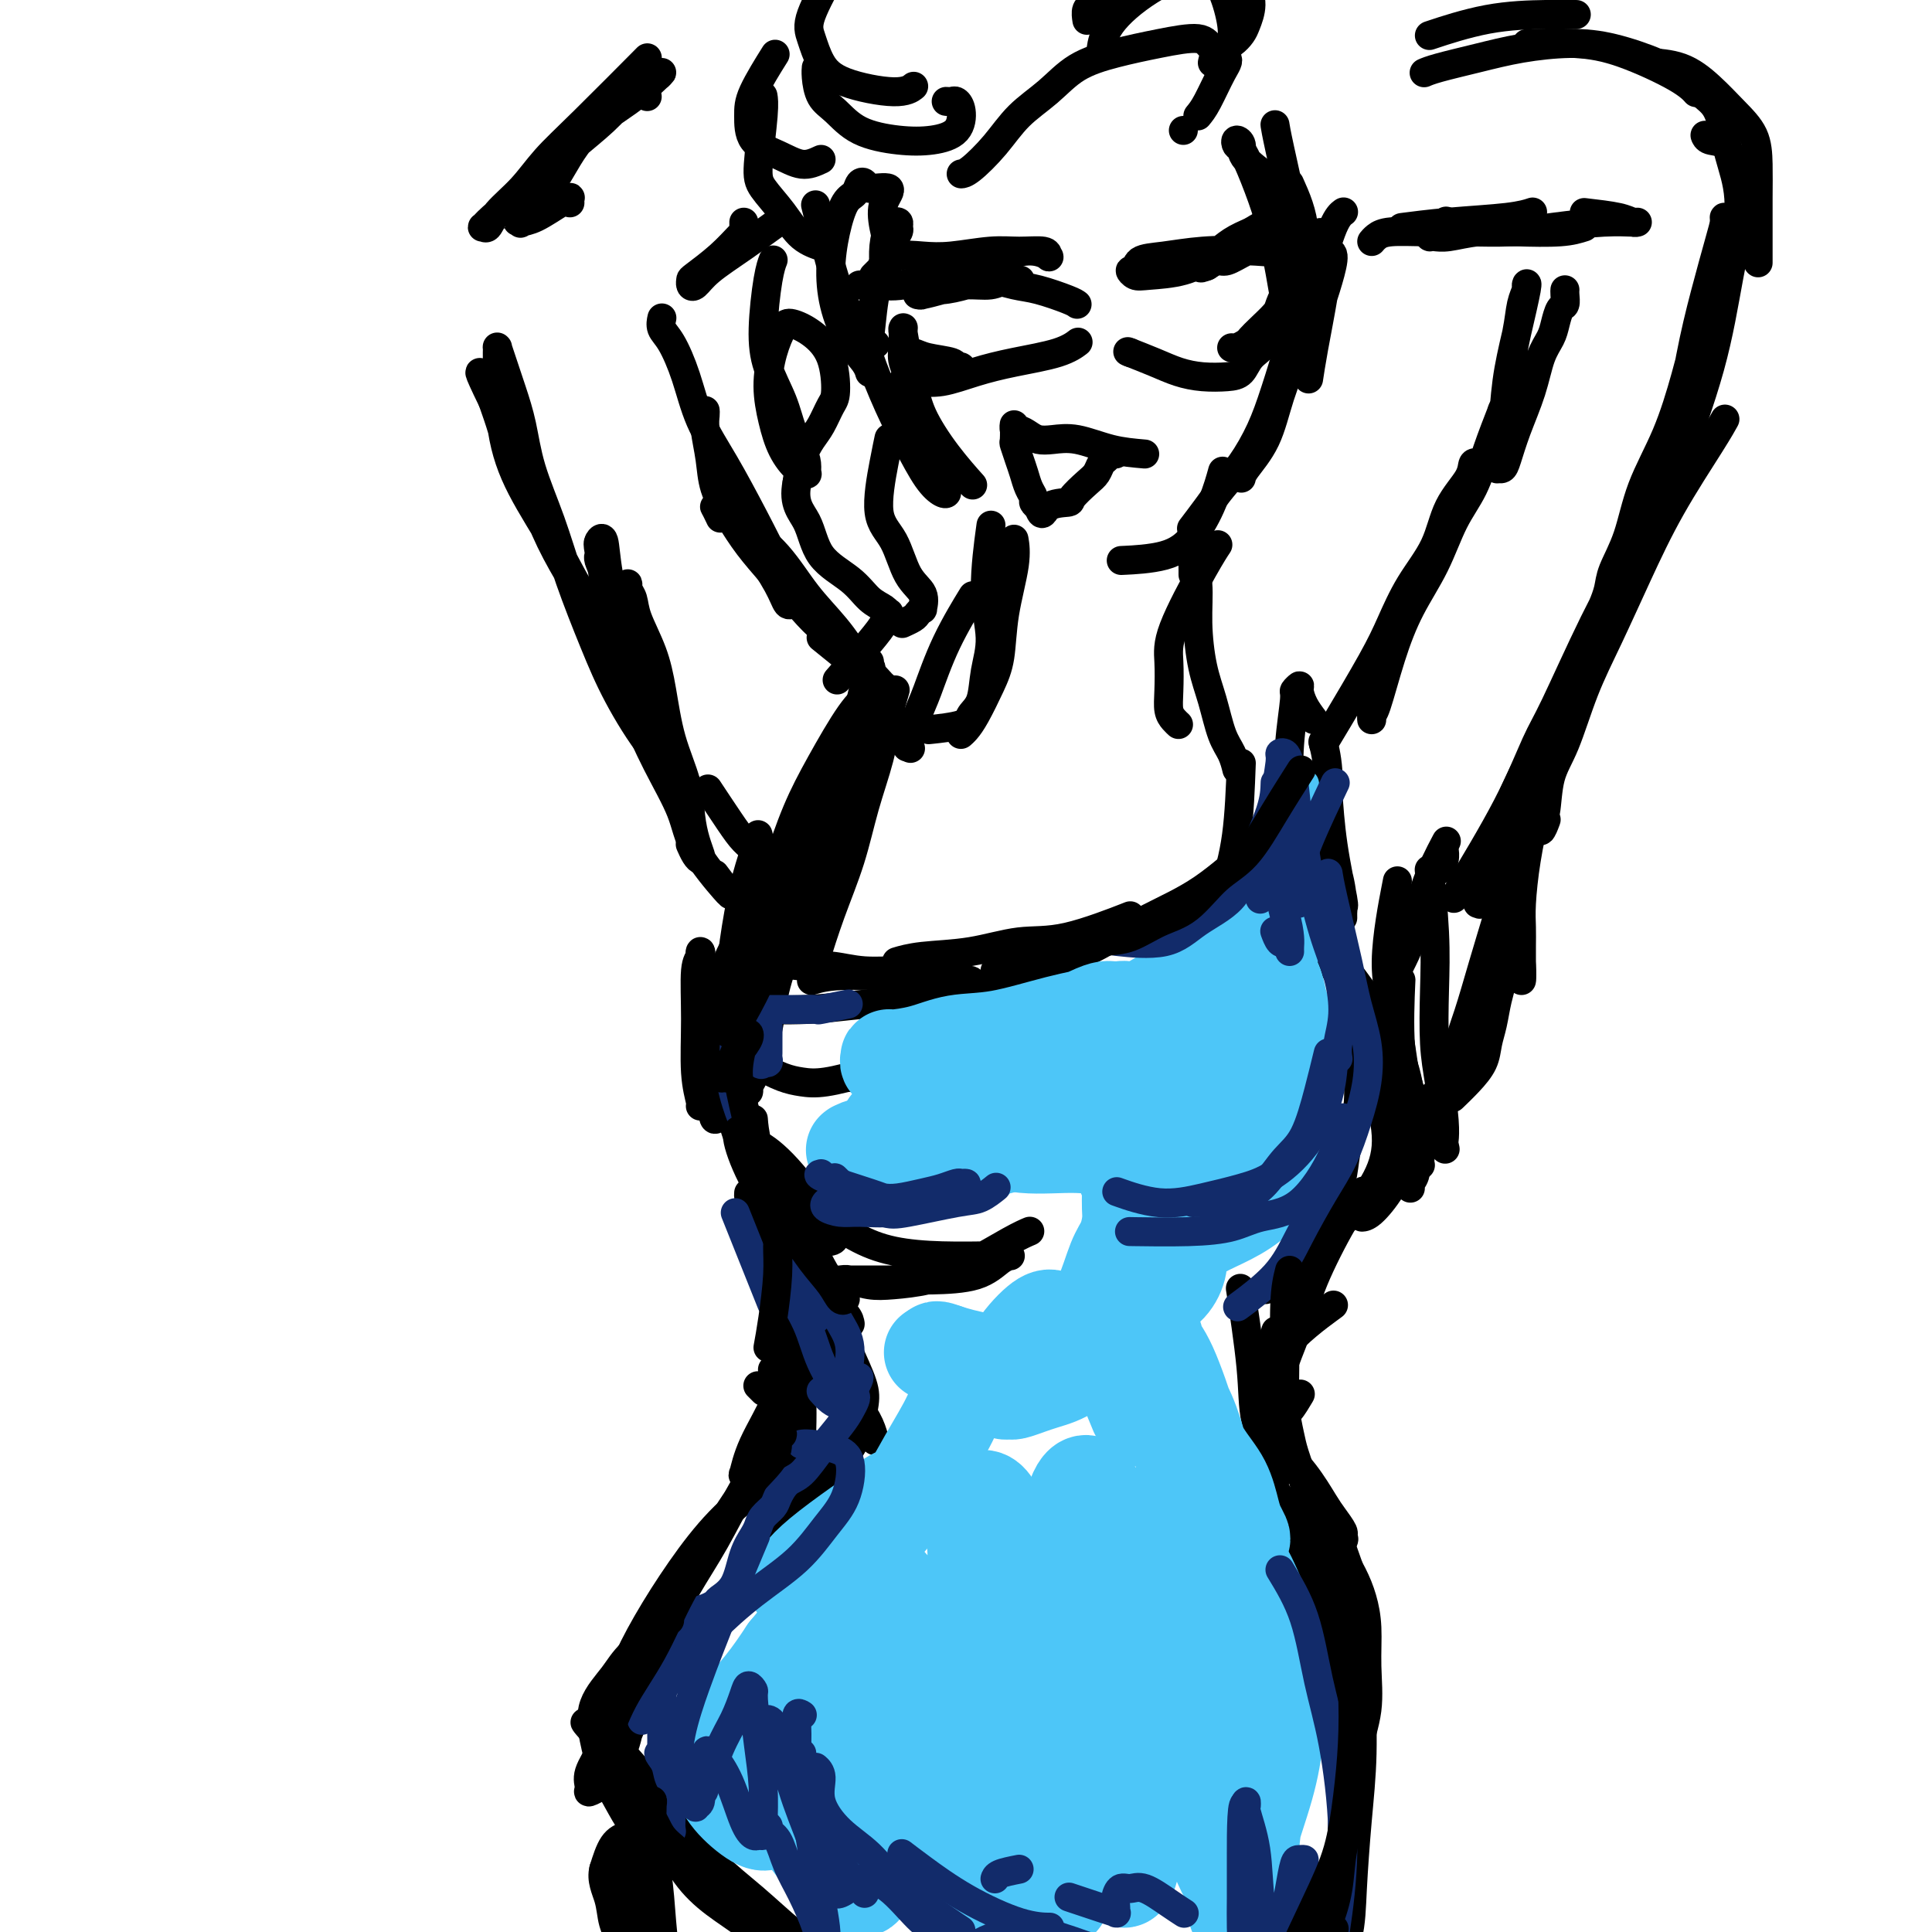 <svg viewBox='0 0 400 400' version='1.1' xmlns='http://www.w3.org/2000/svg' xmlns:xlink='http://www.w3.org/1999/xlink'><g fill='none' stroke='rgb(0,0,0)' stroke-width='6' stroke-linecap='round' stroke-linejoin='round'><path d='M263,37c0.544,0.372 1.087,0.744 0,0c-1.087,-0.744 -3.806,-2.604 -5,-4c-1.194,-1.396 -0.865,-2.327 -1,-3c-0.135,-0.673 -0.734,-1.088 -1,-1c-0.266,0.088 -0.199,0.678 0,1c0.199,0.322 0.529,0.375 1,1c0.471,0.625 1.083,1.820 2,4c0.917,2.180 2.138,5.345 3,8c0.862,2.655 1.364,4.801 2,8c0.636,3.199 1.407,7.450 2,11c0.593,3.550 1.010,6.399 1,9c-0.010,2.601 -0.446,4.955 -1,7c-0.554,2.045 -1.226,3.781 -2,6c-0.774,2.219 -1.650,4.920 -2,6c-0.350,1.080 -0.175,0.540 0,0'/><path d='M264,26c0.008,0.053 0.016,0.106 0,0c-0.016,-0.106 -0.057,-0.369 0,0c0.057,0.369 0.210,1.372 1,5c0.790,3.628 2.216,9.881 3,14c0.784,4.119 0.924,6.105 1,9c0.076,2.895 0.087,6.698 0,10c-0.087,3.302 -0.272,6.104 -1,9c-0.728,2.896 -1.999,5.887 -3,9c-1.001,3.113 -1.732,6.350 -3,9c-1.268,2.650 -3.072,4.713 -4,6c-0.928,1.287 -0.979,1.796 -1,2c-0.021,0.204 -0.010,0.102 0,0'/><path d='M267,38c1.340,2.990 2.680,5.981 3,10c0.320,4.019 -0.381,9.067 -1,13c-0.619,3.933 -1.156,6.751 -2,10c-0.844,3.249 -1.996,6.931 -3,10c-1.004,3.069 -1.860,5.527 -3,8c-1.140,2.473 -2.565,4.961 -4,7c-1.435,2.039 -2.879,3.629 -4,5c-1.121,1.371 -1.917,2.523 -3,4c-1.083,1.477 -2.452,3.279 -3,4c-0.548,0.721 -0.274,0.360 0,0'/><path d='M253,98c-0.037,0.133 -0.073,0.267 0,0c0.073,-0.267 0.256,-0.933 0,0c-0.256,0.933 -0.953,3.465 -2,6c-1.047,2.535 -2.446,5.071 -4,7c-1.554,1.929 -3.265,3.250 -6,4c-2.735,0.750 -6.496,0.929 -8,1c-1.504,0.071 -0.752,0.036 0,0'/><path d='M201,100c-0.008,-0.009 -0.016,-0.018 0,0c0.016,0.018 0.057,0.064 0,0c-0.057,-0.064 -0.213,-0.238 0,0c0.213,0.238 0.796,0.889 0,0c-0.796,-0.889 -2.970,-3.316 -5,-6c-2.030,-2.684 -3.917,-5.625 -5,-8c-1.083,-2.375 -1.362,-4.185 -2,-6c-0.638,-1.815 -1.635,-3.635 -2,-5c-0.365,-1.365 -0.099,-2.276 0,-3c0.099,-0.724 0.030,-1.263 0,-2c-0.030,-0.737 -0.020,-1.673 0,-2c0.020,-0.327 0.051,-0.046 0,0c-0.051,0.046 -0.182,-0.144 0,1c0.182,1.144 0.678,3.623 1,6c0.322,2.377 0.471,4.654 1,7c0.529,2.346 1.438,4.761 2,7c0.562,2.239 0.776,4.300 1,6c0.224,1.700 0.458,3.038 1,4c0.542,0.962 1.391,1.547 2,2c0.609,0.453 0.979,0.774 1,1c0.021,0.226 -0.307,0.359 -1,0c-0.693,-0.359 -1.752,-1.208 -3,-3c-1.248,-1.792 -2.686,-4.528 -4,-7c-1.314,-2.472 -2.504,-4.682 -4,-8c-1.496,-3.318 -3.299,-7.746 -4,-10c-0.701,-2.254 -0.301,-2.336 0,-4c0.301,-1.664 0.504,-4.909 1,-8c0.496,-3.091 1.285,-6.026 2,-8c0.715,-1.974 1.358,-2.987 2,-4'/><path d='M185,50c0.712,-3.891 -0.009,-1.617 0,-1c0.009,0.617 0.749,-0.423 1,-1c0.251,-0.577 0.012,-0.690 0,-1c-0.012,-0.310 0.203,-0.818 0,-1c-0.203,-0.182 -0.825,-0.039 -1,0c-0.175,0.039 0.097,-0.027 0,0c-0.097,0.027 -0.562,0.145 -1,1c-0.438,0.855 -0.849,2.446 -1,4c-0.151,1.554 -0.042,3.070 0,4c0.042,0.930 0.016,1.272 0,2c-0.016,0.728 -0.022,1.841 0,2c0.022,0.159 0.070,-0.635 0,-1c-0.070,-0.365 -0.260,-0.302 0,-1c0.260,-0.698 0.969,-2.158 1,-4c0.031,-1.842 -0.618,-4.066 -1,-6c-0.382,-1.934 -0.498,-3.578 0,-5c0.498,-1.422 1.609,-2.623 1,-3c-0.609,-0.377 -2.940,0.070 -4,0c-1.060,-0.070 -0.851,-0.658 -1,-1c-0.149,-0.342 -0.657,-0.440 -1,0c-0.343,0.440 -0.521,1.416 -1,2c-0.479,0.584 -1.258,0.774 -2,2c-0.742,1.226 -1.446,3.487 -2,6c-0.554,2.513 -0.957,5.280 -1,8c-0.043,2.720 0.276,5.395 1,8c0.724,2.605 1.854,5.142 3,7c1.146,1.858 2.309,3.039 3,4c0.691,0.961 0.912,1.703 1,2c0.088,0.297 0.044,0.148 0,0'/><path d='M169,43c0.043,0.175 0.087,0.350 0,0c-0.087,-0.350 -0.303,-1.225 0,0c0.303,1.225 1.125,4.549 2,8c0.875,3.451 1.801,7.028 3,10c1.199,2.972 2.669,5.339 4,7c1.331,1.661 2.523,2.618 3,3c0.477,0.382 0.238,0.191 0,0'/><path d='M278,44c0.151,-0.109 0.302,-0.219 0,0c-0.302,0.219 -1.058,0.766 -2,3c-0.942,2.234 -2.071,6.154 -3,9c-0.929,2.846 -1.658,4.616 -2,6c-0.342,1.384 -0.296,2.381 0,3c0.296,0.619 0.840,0.859 1,1c0.160,0.141 -0.066,0.182 0,0c0.066,-0.182 0.425,-0.586 1,-2c0.575,-1.414 1.368,-3.836 2,-6c0.632,-2.164 1.105,-4.068 1,-5c-0.105,-0.932 -0.788,-0.890 -1,-1c-0.212,-0.110 0.048,-0.372 0,1c-0.048,1.372 -0.405,4.378 -1,8c-0.595,3.622 -1.430,7.860 -2,11c-0.570,3.140 -0.877,5.183 -1,6c-0.123,0.817 -0.061,0.409 0,0'/><path d='M252,113c-0.044,0.066 -0.089,0.133 0,0c0.089,-0.133 0.311,-0.465 0,0c-0.311,0.465 -1.156,1.728 -3,5c-1.844,3.272 -4.687,8.554 -6,12c-1.313,3.446 -1.094,5.057 -1,7c0.094,1.943 0.064,4.220 0,6c-0.064,1.780 -0.161,3.065 0,4c0.161,0.935 0.582,1.521 1,2c0.418,0.479 0.834,0.851 1,1c0.166,0.149 0.083,0.074 0,0'/><path d='M247,119c0.002,-0.343 0.005,-0.685 0,-1c-0.005,-0.315 -0.016,-0.601 0,-1c0.016,-0.399 0.059,-0.909 0,-1c-0.059,-0.091 -0.220,0.237 0,1c0.220,0.763 0.821,1.961 1,4c0.179,2.039 -0.065,4.919 0,8c0.065,3.081 0.438,6.364 1,9c0.562,2.636 1.314,4.626 2,7c0.686,2.374 1.308,5.131 2,7c0.692,1.869 1.456,2.849 2,4c0.544,1.151 0.870,2.472 1,3c0.130,0.528 0.065,0.264 0,0'/><path d='M210,112c-0.055,-0.326 -0.111,-0.652 0,0c0.111,0.652 0.388,2.282 0,5c-0.388,2.718 -1.441,6.525 -2,10c-0.559,3.475 -0.623,6.620 -1,9c-0.377,2.380 -1.068,3.997 -2,6c-0.932,2.003 -2.106,4.393 -3,6c-0.894,1.607 -1.508,2.431 -2,3c-0.492,0.569 -0.863,0.884 -1,1c-0.137,0.116 -0.039,0.033 0,0c0.039,-0.033 0.020,-0.017 0,0'/><path d='M205,110c0.151,-1.101 0.301,-2.202 0,0c-0.301,2.202 -1.055,7.706 -1,12c0.055,4.294 0.917,7.378 1,10c0.083,2.622 -0.613,4.783 -1,7c-0.387,2.217 -0.466,4.489 -1,6c-0.534,1.511 -1.525,2.261 -2,3c-0.475,0.739 -0.436,1.468 -2,2c-1.564,0.532 -4.733,0.866 -6,1c-1.267,0.134 -0.634,0.067 0,0'/><path d='M201,124c-0.122,0.199 -0.245,0.398 0,0c0.245,-0.398 0.857,-1.395 0,0c-0.857,1.395 -3.183,5.180 -5,9c-1.817,3.820 -3.126,7.673 -4,10c-0.874,2.327 -1.312,3.126 -2,5c-0.688,1.874 -1.625,4.821 -2,6c-0.375,1.179 -0.187,0.589 0,0'/><path d='M188,154c0.445,0.822 0.889,1.644 0,0c-0.889,-1.644 -3.113,-5.754 -5,-9c-1.887,-3.246 -3.438,-5.628 -5,-8c-1.562,-2.372 -3.136,-4.733 -5,-7c-1.864,-2.267 -4.017,-4.442 -6,-7c-1.983,-2.558 -3.796,-5.501 -6,-8c-2.204,-2.499 -4.801,-4.554 -7,-6c-2.199,-1.446 -4.002,-2.285 -5,-3c-0.998,-0.715 -1.192,-1.308 -1,-1c0.192,0.308 0.769,1.517 1,2c0.231,0.483 0.115,0.242 0,0'/><path d='M170,132c3.890,3.157 7.779,6.314 10,8c2.221,1.686 2.772,1.900 3,2c0.228,0.100 0.132,0.084 0,0c-0.132,-0.084 -0.299,-0.237 -1,-1c-0.701,-0.763 -1.937,-2.138 -4,-4c-2.063,-1.862 -4.954,-4.212 -7,-6c-2.046,-1.788 -3.249,-3.015 -5,-5c-1.751,-1.985 -4.052,-4.727 -6,-7c-1.948,-2.273 -3.545,-4.075 -5,-6c-1.455,-1.925 -2.768,-3.972 -4,-6c-1.232,-2.028 -2.383,-4.036 -3,-6c-0.617,-1.964 -0.701,-3.886 -1,-6c-0.299,-2.114 -0.812,-4.422 -1,-6c-0.188,-1.578 -0.051,-2.425 0,-3c0.051,-0.575 0.014,-0.879 0,-1c-0.014,-0.121 -0.007,-0.061 0,0'/><path d='M156,113c1.913,2.925 3.825,5.851 5,8c1.175,2.149 1.611,3.522 2,4c0.389,0.478 0.731,0.063 1,0c0.269,-0.063 0.466,0.227 0,-1c-0.466,-1.227 -1.594,-3.971 -3,-7c-1.406,-3.029 -3.090,-6.345 -5,-10c-1.910,-3.655 -4.046,-7.650 -6,-11c-1.954,-3.350 -3.725,-6.054 -5,-9c-1.275,-2.946 -2.054,-6.135 -3,-9c-0.946,-2.865 -2.058,-5.407 -3,-7c-0.942,-1.593 -1.715,-2.237 -2,-3c-0.285,-0.763 -0.081,-1.647 0,-2c0.081,-0.353 0.041,-0.177 0,0'/><path d='M274,154c0.574,-0.946 1.148,-1.891 3,-5c1.852,-3.109 4.983,-8.381 7,-12c2.017,-3.619 2.919,-5.584 4,-8c1.081,-2.416 2.341,-5.282 4,-8c1.659,-2.718 3.716,-5.289 5,-8c1.284,-2.711 1.793,-5.563 3,-8c1.207,-2.437 3.111,-4.459 4,-6c0.889,-1.541 0.764,-2.601 1,-3c0.236,-0.399 0.833,-0.138 1,0c0.167,0.138 -0.098,0.154 0,0c0.098,-0.154 0.557,-0.477 0,1c-0.557,1.477 -2.131,4.754 -4,8c-1.869,3.246 -4.031,6.459 -6,10c-1.969,3.541 -3.743,7.409 -5,11c-1.257,3.591 -1.998,6.906 -3,10c-1.002,3.094 -2.267,5.968 -3,8c-0.733,2.032 -0.934,3.223 -1,4c-0.066,0.777 0.004,1.142 0,1c-0.004,-0.142 -0.080,-0.789 0,-1c0.080,-0.211 0.317,0.013 1,-2c0.683,-2.013 1.814,-6.265 3,-10c1.186,-3.735 2.428,-6.954 4,-10c1.572,-3.046 3.474,-5.918 5,-9c1.526,-3.082 2.677,-6.372 4,-9c1.323,-2.628 2.818,-4.592 4,-7c1.182,-2.408 2.052,-5.259 3,-8c0.948,-2.741 1.974,-5.370 3,-8'/><path d='M311,85c4.581,-11.445 2.533,-8.558 2,-9c-0.533,-0.442 0.447,-4.213 1,-7c0.553,-2.787 0.678,-4.591 1,-6c0.322,-1.409 0.840,-2.423 1,-3c0.160,-0.577 -0.037,-0.719 0,-1c0.037,-0.281 0.307,-0.703 0,1c-0.307,1.703 -1.192,5.532 -2,9c-0.808,3.468 -1.538,6.575 -2,10c-0.462,3.425 -0.657,7.167 -1,10c-0.343,2.833 -0.836,4.756 -1,6c-0.164,1.244 -0.001,1.809 0,2c0.001,0.191 -0.162,0.006 0,0c0.162,-0.006 0.648,0.165 1,0c0.352,-0.165 0.570,-0.666 1,-2c0.430,-1.334 1.071,-3.501 2,-6c0.929,-2.499 2.147,-5.332 3,-8c0.853,-2.668 1.343,-5.172 2,-7c0.657,-1.828 1.483,-2.980 2,-4c0.517,-1.020 0.727,-1.909 1,-3c0.273,-1.091 0.609,-2.383 1,-3c0.391,-0.617 0.837,-0.557 1,-1c0.163,-0.443 0.044,-1.388 0,-2c-0.044,-0.612 -0.013,-0.889 0,-1c0.013,-0.111 0.006,-0.055 0,0'/><path d='M328,47c-1.294,0.415 -2.588,0.829 -5,1c-2.412,0.171 -5.943,0.098 -9,0c-3.057,-0.098 -5.641,-0.222 -8,0c-2.359,0.222 -4.491,0.790 -6,1c-1.509,0.210 -2.393,0.063 -3,0c-0.607,-0.063 -0.936,-0.042 -1,0c-0.064,0.042 0.138,0.104 0,0c-0.138,-0.104 -0.614,-0.374 0,-1c0.614,-0.626 2.318,-1.607 3,-2c0.682,-0.393 0.341,-0.196 0,0'/><path d='M328,44c2.649,0.309 5.298,0.618 7,1c1.702,0.382 2.457,0.837 3,1c0.543,0.163 0.874,0.033 1,0c0.126,-0.033 0.049,0.029 -1,0c-1.049,-0.029 -3.068,-0.151 -6,0c-2.932,0.151 -6.777,0.576 -10,1c-3.223,0.424 -5.823,0.849 -9,1c-3.177,0.151 -6.932,0.030 -10,0c-3.068,-0.030 -5.449,0.031 -8,0c-2.551,-0.031 -5.271,-0.153 -7,0c-1.729,0.153 -2.465,0.580 -3,1c-0.535,0.420 -0.867,0.834 -1,1c-0.133,0.166 -0.066,0.083 0,0'/><path d='M317,44c0.274,-0.091 0.549,-0.182 0,0c-0.549,0.182 -1.920,0.636 -5,1c-3.080,0.364 -7.868,0.636 -12,1c-4.132,0.364 -7.609,0.818 -9,1c-1.391,0.182 -0.695,0.091 0,0'/><path d='M357,87c0.010,-0.019 0.021,-0.038 0,0c-0.021,0.038 -0.072,0.132 0,0c0.072,-0.132 0.267,-0.489 0,0c-0.267,0.489 -0.998,1.826 -3,5c-2.002,3.174 -5.277,8.186 -8,13c-2.723,4.814 -4.894,9.432 -7,14c-2.106,4.568 -4.147,9.088 -6,13c-1.853,3.912 -3.519,7.218 -5,11c-1.481,3.782 -2.776,8.042 -4,11c-1.224,2.958 -2.377,4.613 -3,7c-0.623,2.387 -0.717,5.504 -1,7c-0.283,1.496 -0.756,1.370 -1,2c-0.244,0.630 -0.258,2.016 0,2c0.258,-0.016 0.788,-1.433 1,-2c0.212,-0.567 0.106,-0.283 0,0'/><path d='M342,110c-0.232,0.574 -0.464,1.149 0,0c0.464,-1.149 1.624,-4.021 2,-5c0.376,-0.979 -0.033,-0.065 0,0c0.033,0.065 0.506,-0.718 0,0c-0.506,0.718 -1.992,2.938 -3,5c-1.008,2.062 -1.540,3.965 -3,7c-1.460,3.035 -3.850,7.200 -6,11c-2.150,3.800 -4.061,7.233 -6,11c-1.939,3.767 -3.907,7.866 -6,12c-2.093,4.134 -4.312,8.303 -6,12c-1.688,3.697 -2.846,6.923 -4,10c-1.154,3.077 -2.306,6.005 -3,8c-0.694,1.995 -0.930,3.056 -1,4c-0.070,0.944 0.028,1.772 0,2c-0.028,0.228 -0.181,-0.144 0,0c0.181,0.144 0.697,0.805 2,-1c1.303,-1.805 3.392,-6.077 5,-10c1.608,-3.923 2.734,-7.497 4,-11c1.266,-3.503 2.673,-6.935 4,-10c1.327,-3.065 2.574,-5.765 3,-7c0.426,-1.235 0.031,-1.006 0,-1c-0.031,0.006 0.300,-0.211 0,0c-0.300,0.211 -1.233,0.849 -2,3c-0.767,2.151 -1.368,5.814 -2,9c-0.632,3.186 -1.294,5.895 -2,9c-0.706,3.105 -1.457,6.608 -2,10c-0.543,3.392 -0.877,6.674 -1,9c-0.123,2.326 -0.033,3.696 0,5c0.033,1.304 0.009,2.543 0,4c-0.009,1.457 -0.003,3.130 0,4c0.003,0.870 0.001,0.935 0,1'/><path d='M315,201c-0.085,3.740 0.202,1.590 0,-1c-0.202,-2.590 -0.891,-5.621 -1,-9c-0.109,-3.379 0.364,-7.105 0,-10c-0.364,-2.895 -1.565,-4.958 -2,-6c-0.435,-1.042 -0.102,-1.061 0,-1c0.102,0.061 -0.025,0.204 0,0c0.025,-0.204 0.204,-0.754 0,0c-0.204,0.754 -0.790,2.812 -1,5c-0.210,2.188 -0.045,4.507 0,7c0.045,2.493 -0.030,5.159 0,8c0.030,2.841 0.164,5.855 0,8c-0.164,2.145 -0.627,3.420 -1,5c-0.373,1.580 -0.657,3.464 -1,5c-0.343,1.536 -0.744,2.724 -1,4c-0.256,1.276 -0.368,2.641 -1,4c-0.632,1.359 -1.786,2.712 -3,4c-1.214,1.288 -2.490,2.511 -3,3c-0.510,0.489 -0.255,0.245 0,0'/><path d='M310,190c-0.072,0.236 -0.143,0.472 0,0c0.143,-0.472 0.501,-1.651 0,0c-0.501,1.651 -1.861,6.131 -3,10c-1.139,3.869 -2.057,7.128 -3,10c-0.943,2.872 -1.913,5.357 -2,7c-0.087,1.643 0.707,2.442 1,3c0.293,0.558 0.084,0.874 0,1c-0.084,0.126 -0.042,0.063 0,0'/><path d='M298,180c-0.113,0.167 -0.226,0.333 0,0c0.226,-0.333 0.792,-1.167 1,-2c0.208,-0.833 0.060,-1.667 0,-2c-0.060,-0.333 -0.030,-0.167 0,0'/><path d='M299,175c0.392,-0.743 0.783,-1.486 0,0c-0.783,1.486 -2.742,5.200 -4,9c-1.258,3.800 -1.815,7.687 -3,11c-1.185,3.313 -2.998,6.052 -4,9c-1.002,2.948 -1.193,6.104 -1,9c0.193,2.896 0.770,5.533 1,8c0.230,2.467 0.113,4.764 0,7c-0.113,2.236 -0.223,4.410 0,6c0.223,1.590 0.778,2.597 1,3c0.222,0.403 0.111,0.201 0,0'/><path d='M296,181c-0.008,-0.077 -0.016,-0.154 0,0c0.016,0.154 0.056,0.538 0,0c-0.056,-0.538 -0.208,-1.999 0,0c0.208,1.999 0.778,7.458 1,12c0.222,4.542 0.098,8.166 0,12c-0.098,3.834 -0.170,7.876 0,11c0.170,3.124 0.584,5.329 1,8c0.416,2.671 0.836,5.807 1,8c0.164,2.193 0.072,3.444 0,4c-0.072,0.556 -0.122,0.417 0,1c0.122,0.583 0.418,1.888 0,0c-0.418,-1.888 -1.548,-6.968 -2,-9c-0.452,-2.032 -0.226,-1.016 0,0'/><path d='M290,204c-0.000,0.002 -0.000,0.003 0,0c0.000,-0.003 0.001,-0.012 0,0c-0.001,0.012 -0.002,0.044 0,0c0.002,-0.044 0.007,-0.166 0,0c-0.007,0.166 -0.027,0.619 0,0c0.027,-0.619 0.102,-2.311 0,0c-0.102,2.311 -0.381,8.626 0,13c0.381,4.374 1.422,6.807 2,9c0.578,2.193 0.691,4.144 1,6c0.309,1.856 0.812,3.615 1,5c0.188,1.385 0.062,2.396 0,3c-0.062,0.604 -0.058,0.802 0,1c0.058,0.198 0.170,0.394 0,0c-0.170,-0.394 -0.624,-1.380 -1,-2c-0.376,-0.620 -0.675,-0.873 -1,-1c-0.325,-0.127 -0.675,-0.127 -1,0c-0.325,0.127 -0.626,0.380 -1,1c-0.374,0.620 -0.821,1.606 -1,2c-0.179,0.394 -0.089,0.197 0,0'/><path d='M157,173c0.015,0.058 0.030,0.115 0,0c-0.030,-0.115 -0.106,-0.403 0,0c0.106,0.403 0.394,1.497 0,5c-0.394,3.503 -1.471,9.414 -2,14c-0.529,4.586 -0.510,7.848 -1,11c-0.490,3.152 -1.490,6.194 -2,9c-0.510,2.806 -0.531,5.377 -1,8c-0.469,2.623 -1.385,5.299 -2,6c-0.615,0.701 -0.930,-0.574 -1,-1c-0.070,-0.426 0.106,-0.003 0,0c-0.106,0.003 -0.492,-0.413 -1,-1c-0.508,-0.587 -1.137,-1.346 -1,-4c0.137,-2.654 1.042,-7.204 2,-11c0.958,-3.796 1.969,-6.838 3,-10c1.031,-3.162 2.080,-6.445 3,-9c0.920,-2.555 1.710,-4.382 2,-6c0.290,-1.618 0.079,-3.027 0,-4c-0.079,-0.973 -0.027,-1.511 0,-2c0.027,-0.489 0.029,-0.929 0,-1c-0.029,-0.071 -0.089,0.227 0,0c0.089,-0.227 0.326,-0.980 0,0c-0.326,0.980 -1.216,3.693 -2,7c-0.784,3.307 -1.463,7.208 -2,11c-0.537,3.792 -0.932,7.475 -1,11c-0.068,3.525 0.192,6.892 0,10c-0.192,3.108 -0.835,5.957 -1,8c-0.165,2.043 0.148,3.281 0,4c-0.148,0.719 -0.757,0.920 -1,1c-0.243,0.080 -0.122,0.040 0,0'/><path d='M149,229c-1.491,7.115 -1.719,-1.096 -2,-7c-0.281,-5.904 -0.615,-9.501 -1,-13c-0.385,-3.499 -0.821,-6.899 -1,-9c-0.179,-2.101 -0.102,-2.903 0,-3c0.102,-0.097 0.227,0.510 0,1c-0.227,0.490 -0.807,0.863 -1,3c-0.193,2.137 0.001,6.037 0,10c-0.001,3.963 -0.196,7.990 0,11c0.196,3.010 0.785,5.003 1,6c0.215,0.997 0.058,0.999 0,1c-0.058,0.001 -0.017,0.000 0,0c0.017,-0.000 0.008,-0.000 0,0'/><path d='M155,186c0.422,-2.444 0.845,-4.889 1,-6c0.155,-1.111 0.043,-0.889 0,-1c-0.043,-0.111 -0.017,-0.557 0,-1c0.017,-0.443 0.025,-0.884 0,-1c-0.025,-0.116 -0.085,0.094 0,0c0.085,-0.094 0.313,-0.492 0,-1c-0.313,-0.508 -1.166,-1.126 -2,-2c-0.834,-0.874 -1.648,-2.005 -3,-4c-1.352,-1.995 -3.244,-4.856 -4,-6c-0.756,-1.144 -0.378,-0.572 0,0'/><path d='M143,175c-0.085,-0.192 -0.169,-0.385 0,0c0.169,0.385 0.592,1.347 1,2c0.408,0.653 0.802,0.996 1,1c0.198,0.004 0.201,-0.332 0,-1c-0.201,-0.668 -0.606,-1.667 -1,-3c-0.394,-1.333 -0.776,-3.001 -1,-5c-0.224,-1.999 -0.291,-4.330 -1,-7c-0.709,-2.670 -2.059,-5.677 -3,-9c-0.941,-3.323 -1.471,-6.960 -2,-10c-0.529,-3.040 -1.056,-5.483 -2,-8c-0.944,-2.517 -2.306,-5.107 -3,-7c-0.694,-1.893 -0.719,-3.089 -1,-4c-0.281,-0.911 -0.818,-1.536 -1,-2c-0.182,-0.464 -0.010,-0.768 0,-1c0.010,-0.232 -0.142,-0.392 0,1c0.142,1.392 0.577,4.336 1,7c0.423,2.664 0.835,5.047 1,6c0.165,0.953 0.082,0.477 0,0'/><path d='M148,181c1.282,1.712 2.564,3.425 3,4c0.436,0.575 0.025,0.014 0,0c-0.025,-0.014 0.334,0.519 -1,-1c-1.334,-1.519 -4.363,-5.091 -6,-8c-1.637,-2.909 -1.881,-5.157 -3,-8c-1.119,-2.843 -3.112,-6.281 -5,-10c-1.888,-3.719 -3.672,-7.717 -5,-11c-1.328,-3.283 -2.199,-5.849 -3,-9c-0.801,-3.151 -1.532,-6.887 -2,-10c-0.468,-3.113 -0.674,-5.602 -1,-8c-0.326,-2.398 -0.773,-4.704 -1,-6c-0.227,-1.296 -0.235,-1.581 0,-2c0.235,-0.419 0.714,-0.973 1,0c0.286,0.973 0.378,3.473 1,7c0.622,3.527 1.774,8.080 3,12c1.226,3.920 2.527,7.209 4,11c1.473,3.791 3.119,8.086 4,11c0.881,2.914 0.998,4.446 1,5c0.002,0.554 -0.110,0.129 0,0c0.110,-0.129 0.443,0.039 0,-1c-0.443,-1.039 -1.663,-3.286 -3,-6c-1.337,-2.714 -2.793,-5.897 -4,-9c-1.207,-3.103 -2.166,-6.128 -3,-9c-0.834,-2.872 -1.544,-5.593 -2,-8c-0.456,-2.407 -0.658,-4.501 -1,-6c-0.342,-1.499 -0.823,-2.404 -1,-3c-0.177,-0.596 -0.051,-0.885 0,-1c0.051,-0.115 0.025,-0.058 0,0'/><path d='M274,154c-0.009,-0.035 -0.018,-0.069 0,0c0.018,0.069 0.064,0.242 0,0c-0.064,-0.242 -0.238,-0.899 0,0c0.238,0.899 0.887,3.353 1,7c0.113,3.647 -0.309,8.486 0,12c0.309,3.514 1.350,5.704 2,8c0.650,2.296 0.908,4.697 1,6c0.092,1.303 0.018,1.509 0,2c-0.018,0.491 0.020,1.269 0,1c-0.020,-0.269 -0.096,-1.583 0,-2c0.096,-0.417 0.366,0.063 0,-2c-0.366,-2.063 -1.368,-6.671 -2,-11c-0.632,-4.329 -0.895,-8.380 -1,-10c-0.105,-1.620 -0.053,-0.810 0,0'/><path d='M272,149c-0.723,-0.966 -1.447,-1.933 -2,-3c-0.553,-1.067 -0.937,-2.236 -1,-3c-0.063,-0.764 0.193,-1.125 0,-1c-0.193,0.125 -0.834,0.736 -1,1c-0.166,0.264 0.145,0.180 0,2c-0.145,1.820 -0.746,5.543 -1,9c-0.254,3.457 -0.161,6.648 0,10c0.161,3.352 0.389,6.864 1,10c0.611,3.136 1.603,5.896 2,7c0.397,1.104 0.198,0.552 0,0'/><path d='M268,160c0.065,-0.498 0.131,-0.996 0,0c-0.131,0.996 -0.457,3.486 -1,7c-0.543,3.514 -1.302,8.053 -2,12c-0.698,3.947 -1.336,7.304 -2,11c-0.664,3.696 -1.353,7.733 -2,11c-0.647,3.267 -1.251,5.764 -2,8c-0.749,2.236 -1.643,4.210 -2,5c-0.357,0.790 -0.179,0.395 0,0'/><path d='M257,158c-0.199,5.273 -0.398,10.547 -1,15c-0.602,4.453 -1.608,8.087 -3,12c-1.392,3.913 -3.168,8.107 -5,12c-1.832,3.893 -3.718,7.487 -6,11c-2.282,3.513 -4.961,6.946 -7,9c-2.039,2.054 -3.440,2.730 -4,3c-0.560,0.270 -0.280,0.135 0,0'/><path d='M264,173c-1.248,0.506 -2.495,1.013 -5,3c-2.505,1.987 -6.267,5.455 -10,8c-3.733,2.545 -7.438,4.166 -11,6c-3.562,1.834 -6.980,3.882 -11,6c-4.020,2.118 -8.641,4.305 -13,6c-4.359,1.695 -8.457,2.898 -12,4c-3.543,1.102 -6.531,2.104 -10,3c-3.469,0.896 -7.420,1.684 -9,2c-1.580,0.316 -0.790,0.158 0,0'/><path d='M247,189c-0.314,0.106 -0.627,0.212 0,0c0.627,-0.212 2.195,-0.741 0,0c-2.195,0.741 -8.153,2.752 -13,4c-4.847,1.248 -8.582,1.735 -12,3c-3.418,1.265 -6.518,3.309 -10,5c-3.482,1.691 -7.344,3.027 -11,4c-3.656,0.973 -7.104,1.581 -11,2c-3.896,0.419 -8.240,0.648 -12,1c-3.760,0.352 -6.935,0.825 -11,1c-4.065,0.175 -9.018,0.050 -11,0c-1.982,-0.050 -0.991,-0.025 0,0'/><path d='M168,203c1.458,-0.431 2.915,-0.862 6,-1c3.085,-0.138 7.797,0.015 11,0c3.203,-0.015 4.895,-0.200 7,0c2.105,0.200 4.622,0.783 6,1c1.378,0.217 1.618,0.068 2,0c0.382,-0.068 0.905,-0.056 1,0c0.095,0.056 -0.237,0.155 -1,0c-0.763,-0.155 -1.955,-0.562 -4,-1c-2.045,-0.438 -4.941,-0.905 -8,-1c-3.059,-0.095 -6.279,0.182 -9,0c-2.721,-0.182 -4.941,-0.823 -7,-1c-2.059,-0.177 -3.956,0.109 -6,0c-2.044,-0.109 -4.234,-0.613 -6,-1c-1.766,-0.387 -3.108,-0.658 -4,-1c-0.892,-0.342 -1.333,-0.754 -2,-1c-0.667,-0.246 -1.558,-0.324 -2,0c-0.442,0.324 -0.433,1.051 0,2c0.433,0.949 1.290,2.119 2,4c0.710,1.881 1.273,4.471 2,6c0.727,1.529 1.617,1.995 2,3c0.383,1.005 0.260,2.547 0,4c-0.260,1.453 -0.658,2.817 -1,4c-0.342,1.183 -0.627,2.184 -1,3c-0.373,0.816 -0.832,1.448 -1,2c-0.168,0.552 -0.045,1.024 0,1c0.045,-0.024 0.012,-0.545 0,-1c-0.012,-0.455 -0.003,-0.844 0,-1c0.003,-0.156 0.002,-0.078 0,0'/><path d='M155,221c0.452,0.109 0.903,0.218 1,0c0.097,-0.218 -0.162,-0.763 0,-1c0.162,-0.237 0.745,-0.167 1,0c0.255,0.167 0.181,0.432 1,1c0.819,0.568 2.532,1.441 4,2c1.468,0.559 2.692,0.804 4,1c1.308,0.196 2.701,0.341 5,0c2.299,-0.341 5.504,-1.169 8,-2c2.496,-0.831 4.285,-1.666 5,-2c0.715,-0.334 0.358,-0.167 0,0'/><path d='M196,216c0.726,0.410 1.452,0.821 2,1c0.548,0.179 0.919,0.128 1,0c0.081,-0.128 -0.126,-0.332 0,0c0.126,0.332 0.586,1.199 -1,2c-1.586,0.801 -5.219,1.534 -8,2c-2.781,0.466 -4.710,0.664 -7,1c-2.290,0.336 -4.940,0.810 -6,1c-1.060,0.190 -0.530,0.095 0,0'/><path d='M289,184c0.275,-1.413 0.551,-2.827 0,0c-0.551,2.827 -1.927,9.893 -2,15c-0.073,5.107 1.158,8.254 2,12c0.842,3.746 1.294,8.093 2,12c0.706,3.907 1.667,7.376 2,10c0.333,2.624 0.037,4.402 0,6c-0.037,1.598 0.186,3.016 0,4c-0.186,0.984 -0.781,1.534 -1,2c-0.219,0.466 -0.063,0.847 0,1c0.063,0.153 0.031,0.076 0,0'/><path d='M279,201c-0.047,-0.062 -0.093,-0.123 0,0c0.093,0.123 0.327,0.431 0,0c-0.327,-0.431 -1.214,-1.601 0,0c1.214,1.601 4.528,5.974 7,10c2.472,4.026 4.103,7.706 5,11c0.897,3.294 1.060,6.203 1,9c-0.060,2.797 -0.342,5.481 -1,8c-0.658,2.519 -1.692,4.871 -3,7c-1.308,2.129 -2.891,4.035 -4,5c-1.109,0.965 -1.746,0.990 -2,1c-0.254,0.010 -0.127,0.005 0,0'/><path d='M270,190c-0.061,-0.278 -0.122,-0.556 0,0c0.122,0.556 0.428,1.944 1,3c0.572,1.056 1.409,1.778 3,4c1.591,2.222 3.936,5.944 5,9c1.064,3.056 0.847,5.446 1,8c0.153,2.554 0.678,5.273 1,8c0.322,2.727 0.443,5.464 0,8c-0.443,2.536 -1.450,4.873 -2,7c-0.550,2.127 -0.642,4.044 -1,6c-0.358,1.956 -0.981,3.950 -2,6c-1.019,2.050 -2.434,4.157 -3,5c-0.566,0.843 -0.283,0.421 0,0'/><path d='M284,221c0.171,0.777 0.343,1.554 1,4c0.657,2.446 1.801,6.563 2,10c0.199,3.437 -0.545,6.196 -2,9c-1.455,2.804 -3.619,5.655 -6,8c-2.381,2.345 -4.978,4.184 -7,6c-2.022,1.816 -3.470,3.611 -5,5c-1.530,1.389 -3.143,2.374 -4,3c-0.857,0.626 -0.959,0.893 -1,1c-0.041,0.107 -0.020,0.053 0,0'/><path d='M282,247c0.290,-0.374 0.579,-0.747 0,0c-0.579,0.747 -2.027,2.615 -4,6c-1.973,3.385 -4.472,8.286 -6,12c-1.528,3.714 -2.084,6.242 -3,9c-0.916,2.758 -2.191,5.747 -3,8c-0.809,2.253 -1.152,3.769 -1,5c0.152,1.231 0.798,2.175 1,3c0.202,0.825 -0.039,1.530 0,2c0.039,0.470 0.357,0.703 1,0c0.643,-0.703 1.612,-2.344 2,-3c0.388,-0.656 0.194,-0.328 0,0'/><path d='M276,255c0.533,-1.696 1.066,-3.392 1,-4c-0.066,-0.608 -0.732,-0.128 -1,0c-0.268,0.128 -0.139,-0.095 -1,1c-0.861,1.095 -2.713,3.509 -4,7c-1.287,3.491 -2.009,8.059 -3,12c-0.991,3.941 -2.251,7.256 -3,11c-0.749,3.744 -0.985,7.917 -1,11c-0.015,3.083 0.192,5.075 0,7c-0.192,1.925 -0.783,3.784 -1,5c-0.217,1.216 -0.058,1.789 0,2c0.058,0.211 0.017,0.060 0,0c-0.017,-0.060 -0.008,-0.030 0,0'/><path d='M257,268c-0.016,-0.102 -0.031,-0.204 0,0c0.031,0.204 0.110,0.714 0,0c-0.110,-0.714 -0.408,-2.653 0,0c0.408,2.653 1.521,9.899 2,15c0.479,5.101 0.324,8.058 1,11c0.676,2.942 2.182,5.869 3,8c0.818,2.131 0.948,3.466 1,4c0.052,0.534 0.026,0.267 0,0'/><path d='M156,232c0.006,0.090 0.013,0.180 0,0c-0.013,-0.180 -0.045,-0.630 0,0c0.045,0.630 0.166,2.341 1,6c0.834,3.659 2.381,9.267 4,13c1.619,3.733 3.309,5.590 5,8c1.691,2.410 3.381,5.374 5,8c1.619,2.626 3.167,4.916 4,6c0.833,1.084 0.951,0.963 1,1c0.049,0.037 0.027,0.232 0,0c-0.027,-0.232 -0.061,-0.893 -1,-2c-0.939,-1.107 -2.784,-2.661 -4,-5c-1.216,-2.339 -1.804,-5.463 -3,-8c-1.196,-2.537 -3.000,-4.486 -4,-6c-1.000,-1.514 -1.196,-2.592 -2,-4c-0.804,-1.408 -2.217,-3.145 -3,-4c-0.783,-0.855 -0.938,-0.827 -1,-1c-0.062,-0.173 -0.031,-0.546 0,-1c0.031,-0.454 0.063,-0.989 0,-1c-0.063,-0.011 -0.222,0.500 0,1c0.222,0.500 0.826,0.988 2,3c1.174,2.012 2.919,5.549 4,9c1.081,3.451 1.500,6.817 2,10c0.500,3.183 1.083,6.183 1,9c-0.083,2.817 -0.830,5.451 -1,8c-0.170,2.549 0.237,5.014 0,7c-0.237,1.986 -1.119,3.493 -2,5'/><path d='M164,294c-0.277,4.924 0.031,2.734 0,2c-0.031,-0.734 -0.400,-0.011 -1,-1c-0.600,-0.989 -1.431,-3.689 -2,-6c-0.569,-2.311 -0.877,-4.232 -1,-5c-0.123,-0.768 -0.062,-0.384 0,0'/><path d='M160,252c0.455,-1.073 0.910,-2.146 1,-3c0.090,-0.854 -0.186,-1.490 0,-2c0.186,-0.510 0.836,-0.895 1,-1c0.164,-0.105 -0.156,0.068 0,1c0.156,0.932 0.787,2.622 1,6c0.213,3.378 0.009,8.443 0,13c-0.009,4.557 0.177,8.604 0,12c-0.177,3.396 -0.716,6.140 -1,9c-0.284,2.860 -0.314,5.837 -1,8c-0.686,2.163 -2.027,3.512 -3,5c-0.973,1.488 -1.578,3.116 -2,4c-0.422,0.884 -0.661,1.024 -1,1c-0.339,-0.024 -0.779,-0.212 -1,0c-0.221,0.212 -0.224,0.825 0,0c0.224,-0.825 0.676,-3.087 2,-6c1.324,-2.913 3.518,-6.478 5,-10c1.482,-3.522 2.250,-7.002 3,-9c0.750,-1.998 1.483,-2.515 2,-3c0.517,-0.485 0.818,-0.940 1,-1c0.182,-0.060 0.244,0.274 0,1c-0.244,0.726 -0.794,1.845 -1,4c-0.206,2.155 -0.069,5.348 0,8c0.069,2.652 0.071,4.763 0,7c-0.071,2.237 -0.215,4.600 0,6c0.215,1.400 0.789,1.839 1,2c0.211,0.161 0.060,0.046 0,0c-0.060,-0.046 -0.030,-0.023 0,0'/><path d='M155,247c-0.051,0.581 -0.101,1.163 1,3c1.101,1.837 3.355,4.931 5,8c1.645,3.069 2.682,6.113 4,9c1.318,2.887 2.917,5.619 4,8c1.083,2.381 1.649,4.413 3,7c1.351,2.587 3.488,5.730 5,8c1.512,2.270 2.399,3.669 3,5c0.601,1.331 0.917,2.596 1,3c0.083,0.404 -0.068,-0.054 0,0c0.068,0.054 0.354,0.619 0,0c-0.354,-0.619 -1.349,-2.421 -3,-5c-1.651,-2.579 -3.960,-5.935 -6,-9c-2.040,-3.065 -3.811,-5.841 -5,-8c-1.189,-2.159 -1.795,-3.702 -2,-5c-0.205,-1.298 -0.008,-2.350 0,-3c0.008,-0.650 -0.172,-0.898 0,-1c0.172,-0.102 0.697,-0.057 1,0c0.303,0.057 0.383,0.128 1,0c0.617,-0.128 1.770,-0.453 3,1c1.230,1.453 2.537,4.686 4,8c1.463,3.314 3.083,6.710 4,9c0.917,2.290 1.133,3.473 1,5c-0.133,1.527 -0.613,3.399 -1,5c-0.387,1.601 -0.681,2.931 -2,5c-1.319,2.069 -3.663,4.877 -6,7c-2.337,2.123 -4.669,3.562 -7,5'/><path d='M163,312c-3.133,2.756 -4.467,3.644 -5,4c-0.533,0.356 -0.267,0.178 0,0'/><path d='M159,297c1.684,0.238 3.368,0.475 4,1c0.632,0.525 0.211,1.337 0,2c-0.211,0.663 -0.211,1.179 -1,4c-0.789,2.821 -2.368,7.949 -3,10c-0.632,2.051 -0.316,1.026 0,0'/><path d='M275,271c0.941,-0.691 1.883,-1.382 0,0c-1.883,1.382 -6.589,4.837 -9,8c-2.411,3.163 -2.527,6.036 -3,9c-0.473,2.964 -1.302,6.021 -2,9c-0.698,2.979 -1.266,5.880 -1,8c0.266,2.120 1.364,3.457 2,5c0.636,1.543 0.810,3.290 1,4c0.190,0.710 0.397,0.384 1,0c0.603,-0.384 1.601,-0.824 2,-1c0.399,-0.176 0.200,-0.088 0,0'/><path d='M264,276c0.115,-0.394 0.231,-0.789 0,0c-0.231,0.789 -0.807,2.761 -1,4c-0.193,1.239 -0.003,1.746 0,4c0.003,2.254 -0.179,6.255 0,9c0.179,2.745 0.721,4.235 2,6c1.279,1.765 3.295,3.807 5,6c1.705,2.193 3.100,4.539 4,6c0.900,1.461 1.304,2.039 2,3c0.696,0.961 1.686,2.306 2,3c0.314,0.694 -0.046,0.736 0,1c0.046,0.264 0.497,0.751 0,1c-0.497,0.249 -1.941,0.259 -3,0c-1.059,-0.259 -1.731,-0.788 -2,-1c-0.269,-0.212 -0.134,-0.106 0,0'/><path d='M263,307c0.012,0.017 0.023,0.035 0,0c-0.023,-0.035 -0.081,-0.122 0,0c0.081,0.122 0.301,0.452 0,0c-0.301,-0.452 -1.123,-1.686 0,0c1.123,1.686 4.192,6.291 6,9c1.808,2.709 2.355,3.521 3,5c0.645,1.479 1.389,3.623 2,5c0.611,1.377 1.087,1.986 1,3c-0.087,1.014 -0.739,2.433 -1,3c-0.261,0.567 -0.130,0.284 0,0'/><path d='M262,307c0.070,0.145 0.140,0.290 0,0c-0.140,-0.290 -0.490,-1.017 0,0c0.490,1.017 1.821,3.776 4,7c2.179,3.224 5.206,6.912 7,10c1.794,3.088 2.356,5.576 3,8c0.644,2.424 1.370,4.783 2,7c0.630,2.217 1.163,4.293 1,6c-0.163,1.707 -1.023,3.045 -2,4c-0.977,0.955 -2.071,1.526 -3,2c-0.929,0.474 -1.694,0.850 -2,1c-0.306,0.150 -0.153,0.075 0,0'/><path d='M268,315c0.051,0.236 0.103,0.473 0,0c-0.103,-0.473 -0.359,-1.655 0,0c0.359,1.655 1.333,6.149 2,10c0.667,3.851 1.029,7.061 1,10c-0.029,2.939 -0.447,5.608 -1,8c-0.553,2.392 -1.241,4.507 -2,6c-0.759,1.493 -1.589,2.363 -4,4c-2.411,1.637 -6.403,4.039 -8,5c-1.597,0.961 -0.798,0.480 0,0'/><path d='M270,317c0.038,-0.067 0.075,-0.134 0,0c-0.075,0.134 -0.264,0.470 0,0c0.264,-0.470 0.981,-1.744 0,0c-0.981,1.744 -3.661,6.506 -6,10c-2.339,3.494 -4.338,5.720 -7,9c-2.662,3.280 -5.986,7.614 -8,10c-2.014,2.386 -2.718,2.825 -3,3c-0.282,0.175 -0.141,0.088 0,0'/><path d='M265,327c0.035,-0.060 0.071,-0.119 0,0c-0.071,0.119 -0.248,0.417 0,0c0.248,-0.417 0.921,-1.548 0,0c-0.921,1.548 -3.435,5.774 -6,9c-2.565,3.226 -5.182,5.452 -7,7c-1.818,1.548 -2.835,2.417 -4,3c-1.165,0.583 -2.476,0.881 -3,1c-0.524,0.119 -0.262,0.060 0,0'/><path d='M269,318c0.009,0.126 0.019,0.251 0,0c-0.019,-0.251 -0.065,-0.879 0,0c0.065,0.879 0.242,3.266 1,7c0.758,3.734 2.098,8.814 3,13c0.902,4.186 1.366,7.479 2,11c0.634,3.521 1.438,7.269 2,11c0.562,3.731 0.883,7.446 1,11c0.117,3.554 0.031,6.949 0,10c-0.031,3.051 -0.008,5.760 0,8c0.008,2.240 0.002,4.013 0,5c-0.002,0.987 -0.001,1.189 0,1c0.001,-0.189 0.000,-0.768 0,-1c-0.000,-0.232 -0.000,-0.116 0,0'/><path d='M275,313c-0.218,-0.561 -0.436,-1.121 0,0c0.436,1.121 1.525,3.924 3,8c1.475,4.076 3.334,9.427 4,14c0.666,4.573 0.139,8.369 0,13c-0.139,4.631 0.110,10.098 0,15c-0.110,4.902 -0.580,9.239 -1,14c-0.420,4.761 -0.791,9.946 -1,14c-0.209,4.054 -0.256,6.976 -1,10c-0.744,3.024 -2.186,6.150 -3,8c-0.814,1.850 -1.002,2.424 -1,3c0.002,0.576 0.193,1.155 0,-1c-0.193,-2.155 -0.769,-7.044 -1,-9c-0.231,-1.956 -0.115,-0.978 0,0'/><path d='M277,342c-0.114,-0.451 -0.229,-0.903 0,0c0.229,0.903 0.801,3.159 1,7c0.199,3.841 0.024,9.266 0,14c-0.024,4.734 0.101,8.777 0,13c-0.101,4.223 -0.429,8.627 -1,12c-0.571,3.373 -1.384,5.716 -3,10c-1.616,4.284 -4.033,10.510 -5,13c-0.967,2.490 -0.483,1.245 0,0'/><path d='M170,301c0.071,-0.036 0.143,-0.072 0,0c-0.143,0.072 -0.500,0.251 0,0c0.500,-0.251 1.857,-0.931 0,0c-1.857,0.931 -6.926,3.473 -11,6c-4.074,2.527 -7.151,5.039 -10,8c-2.849,2.961 -5.470,6.372 -8,10c-2.530,3.628 -4.970,7.474 -7,11c-2.030,3.526 -3.651,6.731 -5,10c-1.349,3.269 -2.426,6.600 -3,9c-0.574,2.400 -0.644,3.868 -1,5c-0.356,1.132 -0.999,1.928 -1,2c-0.001,0.072 0.639,-0.579 1,-1c0.361,-0.421 0.443,-0.613 1,-2c0.557,-1.387 1.588,-3.968 2,-5c0.412,-1.032 0.206,-0.516 0,0'/><path d='M158,302c-0.006,0.008 -0.012,0.016 0,0c0.012,-0.016 0.042,-0.055 0,0c-0.042,0.055 -0.154,0.204 0,0c0.154,-0.204 0.576,-0.759 0,0c-0.576,0.759 -2.150,2.834 -4,6c-1.850,3.166 -3.976,7.424 -6,11c-2.024,3.576 -3.946,6.471 -6,10c-2.054,3.529 -4.239,7.690 -6,11c-1.761,3.310 -3.096,5.767 -4,9c-0.904,3.233 -1.376,7.242 -2,10c-0.624,2.758 -1.400,4.265 -2,5c-0.600,0.735 -1.026,0.697 -1,1c0.026,0.303 0.502,0.947 1,0c0.498,-0.947 1.019,-3.486 2,-6c0.981,-2.514 2.423,-5.004 3,-6c0.577,-0.996 0.288,-0.498 0,0'/><path d='M140,328c0.840,-0.725 1.681,-1.451 2,-2c0.319,-0.549 0.117,-0.922 0,-1c-0.117,-0.078 -0.150,0.141 -1,2c-0.850,1.859 -2.519,5.360 -4,8c-1.481,2.640 -2.776,4.419 -4,7c-1.224,2.581 -2.376,5.962 -3,9c-0.624,3.038 -0.718,5.732 -1,8c-0.282,2.268 -0.752,4.111 -1,6c-0.248,1.889 -0.274,3.826 0,5c0.274,1.174 0.849,1.587 1,2c0.151,0.413 -0.120,0.827 0,1c0.120,0.173 0.631,0.106 1,0c0.369,-0.106 0.595,-0.252 1,0c0.405,0.252 0.988,0.901 2,2c1.012,1.099 2.454,2.646 4,5c1.546,2.354 3.197,5.513 5,8c1.803,2.487 3.759,4.302 6,6c2.241,1.698 4.768,3.279 7,5c2.232,1.721 4.169,3.582 6,5c1.831,1.418 3.554,2.392 5,3c1.446,0.608 2.613,0.848 3,1c0.387,0.152 -0.008,0.214 0,0c0.008,-0.214 0.418,-0.705 0,-1c-0.418,-0.295 -1.664,-0.395 -3,-2c-1.336,-1.605 -2.761,-4.714 -5,-7c-2.239,-2.286 -5.290,-3.748 -8,-6c-2.710,-2.252 -5.077,-5.294 -8,-8c-2.923,-2.706 -6.402,-5.075 -9,-8c-2.598,-2.925 -4.314,-6.407 -6,-9c-1.686,-2.593 -3.343,-4.296 -5,-6'/><path d='M125,361c-7.069,-7.702 -2.742,-3.456 -1,-2c1.742,1.456 0.899,0.123 1,0c0.101,-0.123 1.145,0.965 3,3c1.855,2.035 4.522,5.016 7,8c2.478,2.984 4.768,5.972 7,9c2.232,3.028 4.408,6.096 7,9c2.592,2.904 5.601,5.644 8,8c2.399,2.356 4.188,4.329 6,6c1.812,1.671 3.646,3.039 5,4c1.354,0.961 2.226,1.514 3,2c0.774,0.486 1.449,0.905 2,1c0.551,0.095 0.979,-0.136 1,0c0.021,0.136 -0.365,0.637 -1,0c-0.635,-0.637 -1.518,-2.412 -3,-4c-1.482,-1.588 -3.562,-2.990 -6,-5c-2.438,-2.010 -5.232,-4.627 -8,-7c-2.768,-2.373 -5.510,-4.503 -8,-7c-2.490,-2.497 -4.729,-5.360 -7,-8c-2.271,-2.640 -4.573,-5.057 -7,-7c-2.427,-1.943 -4.979,-3.412 -6,-4c-1.021,-0.588 -0.510,-0.294 0,0'/><path d='M128,367c0.564,1.106 1.128,2.213 2,4c0.872,1.787 2.050,4.255 3,7c0.950,2.745 1.670,5.768 2,8c0.330,2.232 0.270,3.672 0,6c-0.270,2.328 -0.749,5.544 -1,8c-0.251,2.456 -0.275,4.150 0,6c0.275,1.850 0.848,3.855 1,5c0.152,1.145 -0.116,1.432 0,2c0.116,0.568 0.616,1.419 1,2c0.384,0.581 0.651,0.893 1,1c0.349,0.107 0.781,0.007 1,-1c0.219,-1.007 0.227,-2.923 0,-6c-0.227,-3.077 -0.688,-7.314 -1,-11c-0.312,-3.686 -0.476,-6.819 -1,-10c-0.524,-3.181 -1.408,-6.408 -2,-9c-0.592,-2.592 -0.893,-4.548 -1,-6c-0.107,-1.452 -0.021,-2.400 0,-3c0.021,-0.600 -0.022,-0.854 0,-1c0.022,-0.146 0.110,-0.186 0,0c-0.110,0.186 -0.419,0.598 -1,3c-0.581,2.402 -1.435,6.796 -2,11c-0.565,4.204 -0.842,8.220 -1,12c-0.158,3.780 -0.196,7.325 0,10c0.196,2.675 0.628,4.478 1,6c0.372,1.522 0.686,2.761 1,4'/><path d='M131,415c0.472,3.482 0.652,2.187 1,2c0.348,-0.187 0.864,0.735 1,1c0.136,0.265 -0.107,-0.126 0,-2c0.107,-1.874 0.565,-5.232 1,-9c0.435,-3.768 0.846,-7.945 1,-12c0.154,-4.055 0.052,-7.988 0,-11c-0.052,-3.012 -0.054,-5.104 0,-6c0.054,-0.896 0.162,-0.595 0,-1c-0.162,-0.405 -0.596,-1.514 -1,0c-0.404,1.514 -0.777,5.653 -1,10c-0.223,4.347 -0.294,8.902 0,13c0.294,4.098 0.955,7.739 2,11c1.045,3.261 2.476,6.142 3,8c0.524,1.858 0.141,2.693 0,3c-0.141,0.307 -0.040,0.088 0,0c0.040,-0.088 0.020,-0.044 0,0'/><path d='M262,179c-0.008,0.014 -0.015,0.027 0,0c0.015,-0.027 0.054,-0.095 0,0c-0.054,0.095 -0.201,0.352 0,0c0.201,-0.352 0.750,-1.313 0,0c-0.750,1.313 -2.799,4.898 -5,8c-2.201,3.102 -4.554,5.720 -7,8c-2.446,2.280 -4.985,4.223 -6,5c-1.015,0.777 -0.508,0.389 0,0'/><path d='M213,255c-0.062,0.026 -0.124,0.052 0,0c0.124,-0.052 0.435,-0.182 0,0c-0.435,0.182 -1.617,0.677 -4,2c-2.383,1.323 -5.969,3.475 -9,5c-3.031,1.525 -5.508,2.423 -8,3c-2.492,0.577 -4.998,0.834 -7,1c-2.002,0.166 -3.499,0.241 -5,0c-1.501,-0.241 -3.005,-0.797 -4,-1c-0.995,-0.203 -1.481,-0.054 -2,0c-0.519,0.054 -1.070,0.014 -1,0c0.070,-0.014 0.760,0.000 3,0c2.240,-0.000 6.030,-0.014 9,0c2.970,0.014 5.121,0.056 8,0c2.879,-0.056 6.486,-0.211 9,-1c2.514,-0.789 3.934,-2.211 5,-3c1.066,-0.789 1.777,-0.943 2,-1c0.223,-0.057 -0.041,-0.017 0,0c0.041,0.017 0.387,0.011 0,0c-0.387,-0.011 -1.507,-0.029 -4,0c-2.493,0.029 -6.358,0.104 -10,0c-3.642,-0.104 -7.061,-0.386 -10,-1c-2.939,-0.614 -5.397,-1.561 -8,-3c-2.603,-1.439 -5.349,-3.369 -8,-5c-2.651,-1.631 -5.205,-2.963 -7,-4c-1.795,-1.037 -2.829,-1.779 -4,-3c-1.171,-1.221 -2.477,-2.920 -3,-4c-0.523,-1.080 -0.261,-1.540 0,-2'/><path d='M155,238c-0.518,-1.111 -0.313,-0.888 0,-1c0.313,-0.112 0.732,-0.559 2,0c1.268,0.559 3.384,2.124 6,5c2.616,2.876 5.734,7.062 7,9c1.266,1.938 0.682,1.629 1,2c0.318,0.371 1.540,1.421 2,2c0.460,0.579 0.160,0.688 0,1c-0.160,0.312 -0.178,0.829 -1,1c-0.822,0.171 -2.448,-0.004 -4,-1c-1.552,-0.996 -3.029,-2.814 -5,-5c-1.971,-2.186 -4.436,-4.739 -6,-7c-1.564,-2.261 -2.227,-4.230 -3,-6c-0.773,-1.770 -1.657,-3.340 -2,-5c-0.343,-1.660 -0.145,-3.411 0,-5c0.145,-1.589 0.237,-3.017 1,-5c0.763,-1.983 2.198,-4.522 3,-6c0.802,-1.478 0.972,-1.896 1,-2c0.028,-0.104 -0.087,0.105 0,0c0.087,-0.105 0.375,-0.525 0,0c-0.375,0.525 -1.414,1.996 -2,3c-0.586,1.004 -0.721,1.542 -1,2c-0.279,0.458 -0.702,0.835 -1,1c-0.298,0.165 -0.469,0.116 -1,0c-0.531,-0.116 -1.421,-0.300 -2,-1c-0.579,-0.700 -0.846,-1.917 -1,-4c-0.154,-2.083 -0.196,-5.030 0,-8c0.196,-2.970 0.630,-5.961 2,-9c1.370,-3.039 3.677,-6.126 5,-8c1.323,-1.874 1.664,-2.535 2,-3c0.336,-0.465 0.668,-0.732 1,-1'/><path d='M159,187c1.550,-3.240 0.426,-0.841 0,0c-0.426,0.841 -0.152,0.124 0,0c0.152,-0.124 0.182,0.344 0,1c-0.182,0.656 -0.577,1.500 -1,2c-0.423,0.500 -0.876,0.657 -1,1c-0.124,0.343 0.080,0.872 0,1c-0.080,0.128 -0.443,-0.145 0,-1c0.443,-0.855 1.694,-2.293 3,-5c1.306,-2.707 2.668,-6.683 4,-10c1.332,-3.317 2.633,-5.975 4,-9c1.367,-3.025 2.800,-6.417 4,-9c1.200,-2.583 2.168,-4.355 3,-6c0.832,-1.645 1.529,-3.162 2,-4c0.471,-0.838 0.714,-0.998 1,-2c0.286,-1.002 0.613,-2.848 1,-4c0.387,-1.152 0.835,-1.611 1,-2c0.165,-0.389 0.047,-0.708 0,-1c-0.047,-0.292 -0.025,-0.556 0,-1c0.025,-0.444 0.052,-1.069 0,-1c-0.052,0.069 -0.183,0.831 0,1c0.183,0.169 0.678,-0.257 0,2c-0.678,2.257 -2.531,7.196 -4,11c-1.469,3.804 -2.554,6.472 -4,10c-1.446,3.528 -3.253,7.915 -5,12c-1.747,4.085 -3.435,7.869 -5,11c-1.565,3.131 -3.006,5.610 -4,8c-0.994,2.390 -1.540,4.693 -2,6c-0.460,1.307 -0.835,1.618 -1,2c-0.165,0.382 -0.121,0.834 0,1c0.121,0.166 0.320,0.048 1,-1c0.680,-1.048 1.840,-3.024 3,-5'/><path d='M159,195c1.436,-2.359 3.025,-5.258 5,-9c1.975,-3.742 4.336,-8.329 6,-12c1.664,-3.671 2.632,-6.426 4,-9c1.368,-2.574 3.137,-4.966 4,-7c0.863,-2.034 0.821,-3.711 1,-5c0.179,-1.289 0.580,-2.191 1,-3c0.420,-0.809 0.857,-1.525 1,-2c0.143,-0.475 -0.010,-0.711 0,-1c0.010,-0.289 0.183,-0.633 0,0c-0.183,0.633 -0.721,2.243 -2,5c-1.279,2.757 -3.298,6.661 -5,12c-1.702,5.339 -3.087,12.114 -5,18c-1.913,5.886 -4.355,10.884 -6,15c-1.645,4.116 -2.493,7.352 -3,10c-0.507,2.648 -0.672,4.710 -1,6c-0.328,1.290 -0.819,1.809 -1,2c-0.181,0.191 -0.052,0.055 0,0c0.052,-0.055 0.026,-0.027 0,0'/><path d='M251,13c0.138,-0.670 0.276,-1.340 1,-2c0.724,-0.660 2.034,-1.310 3,-2c0.966,-0.690 1.589,-1.418 2,-2c0.411,-0.582 0.609,-1.016 1,-2c0.391,-0.984 0.977,-2.517 1,-4c0.023,-1.483 -0.515,-2.916 -2,-4c-1.485,-1.084 -3.918,-1.819 -7,-2c-3.082,-0.181 -6.812,0.194 -10,1c-3.188,0.806 -5.835,2.045 -8,3c-2.165,0.955 -3.848,1.627 -5,2c-1.152,0.373 -1.772,0.447 -2,1c-0.228,0.553 -0.065,1.587 0,2c0.065,0.413 0.033,0.207 0,0'/><path d='M255,8c0.010,-0.044 0.020,-0.089 0,0c-0.020,0.089 -0.070,0.310 0,0c0.070,-0.310 0.261,-1.151 0,-3c-0.261,-1.849 -0.974,-4.705 -2,-7c-1.026,-2.295 -2.366,-4.029 -5,-4c-2.634,0.029 -6.562,1.822 -10,4c-3.438,2.178 -6.387,4.740 -8,7c-1.613,2.260 -1.889,4.217 -2,5c-0.111,0.783 -0.055,0.391 0,0'/><path d='M245,27c0.000,0.000 0.000,0.000 0,0c0.000,0.000 0.000,0.000 0,0'/><path d='M248,24c0.557,-0.668 1.115,-1.336 2,-3c0.885,-1.664 2.099,-4.324 3,-6c0.901,-1.676 1.490,-2.366 1,-3c-0.490,-0.634 -2.058,-1.210 -3,-2c-0.942,-0.790 -1.257,-1.794 -3,-2c-1.743,-0.206 -4.913,0.386 -8,1c-3.087,0.614 -6.092,1.250 -9,2c-2.908,0.750 -5.721,1.612 -8,3c-2.279,1.388 -4.026,3.300 -6,5c-1.974,1.700 -4.175,3.188 -6,5c-1.825,1.812 -3.273,3.950 -5,6c-1.727,2.050 -3.734,4.014 -5,5c-1.266,0.986 -1.790,0.996 -2,1c-0.210,0.004 -0.105,0.002 0,0'/><path d='M196,21c-0.091,-0.009 -0.182,-0.017 0,0c0.182,0.017 0.638,0.061 1,0c0.362,-0.061 0.631,-0.225 1,0c0.369,0.225 0.837,0.841 1,2c0.163,1.159 0.021,2.862 -1,4c-1.021,1.138 -2.921,1.713 -5,2c-2.079,0.287 -4.336,0.288 -7,0c-2.664,-0.288 -5.733,-0.866 -8,-2c-2.267,-1.134 -3.732,-2.826 -5,-4c-1.268,-1.174 -2.340,-1.830 -3,-3c-0.660,-1.170 -0.908,-2.853 -1,-4c-0.092,-1.147 -0.026,-1.756 0,-2c0.026,-0.244 0.013,-0.122 0,0'/><path d='M189,18c-0.050,0.040 -0.100,0.081 0,0c0.100,-0.081 0.350,-0.283 0,0c-0.350,0.283 -1.299,1.049 -4,1c-2.701,-0.049 -7.154,-0.915 -10,-2c-2.846,-1.085 -4.086,-2.390 -5,-4c-0.914,-1.610 -1.503,-3.524 -2,-5c-0.497,-1.476 -0.903,-2.513 0,-5c0.903,-2.487 3.115,-6.425 4,-8c0.885,-1.575 0.442,-0.788 0,0'/><path d='M184,-7c0.422,0.200 0.844,0.400 1,1c0.156,0.600 0.044,1.600 0,2c-0.044,0.400 -0.022,0.200 0,0'/><path d='M170,51c0.361,0.110 0.723,0.220 0,0c-0.723,-0.220 -2.530,-0.768 -4,-2c-1.470,-1.232 -2.604,-3.146 -4,-5c-1.396,-1.854 -3.054,-3.646 -4,-5c-0.946,-1.354 -1.182,-2.270 -1,-5c0.182,-2.730 0.780,-7.273 1,-10c0.220,-2.727 0.063,-3.636 0,-4c-0.063,-0.364 -0.031,-0.182 0,0'/><path d='M170,33c-1.268,0.592 -2.536,1.184 -4,1c-1.464,-0.184 -3.124,-1.143 -5,-2c-1.876,-0.857 -3.970,-1.611 -5,-3c-1.030,-1.389 -0.998,-3.414 -1,-5c-0.002,-1.586 -0.039,-2.735 1,-5c1.039,-2.265 3.154,-5.647 4,-7c0.846,-1.353 0.423,-0.676 0,0'/><path d='M272,53c1.080,0.106 2.159,0.212 0,0c-2.159,-0.212 -7.558,-0.743 -12,-1c-4.442,-0.257 -7.927,-0.242 -11,0c-3.073,0.242 -5.735,0.709 -8,1c-2.265,0.291 -4.132,0.404 -5,1c-0.868,0.596 -0.737,1.675 -1,2c-0.263,0.325 -0.920,-0.104 -1,0c-0.080,0.104 0.417,0.740 1,1c0.583,0.260 1.251,0.144 3,0c1.749,-0.144 4.579,-0.315 7,-1c2.421,-0.685 4.432,-1.882 6,-3c1.568,-1.118 2.693,-2.156 4,-3c1.307,-0.844 2.798,-1.495 4,-2c1.202,-0.505 2.116,-0.863 3,-1c0.884,-0.137 1.739,-0.052 2,0c0.261,0.052 -0.072,0.070 0,0c0.072,-0.070 0.548,-0.227 1,0c0.452,0.227 0.880,0.837 1,1c0.120,0.163 -0.069,-0.120 0,0c0.069,0.120 0.395,0.644 0,1c-0.395,0.356 -1.511,0.544 -3,1c-1.489,0.456 -3.352,1.180 -5,2c-1.648,0.820 -3.081,1.735 -4,2c-0.919,0.265 -1.324,-0.121 -2,0c-0.676,0.121 -1.622,0.749 -2,1c-0.378,0.251 -0.189,0.126 0,0'/><path d='M250,55c-2.497,1.154 -1.240,0.039 0,-1c1.240,-1.039 2.464,-2.003 4,-3c1.536,-0.997 3.384,-2.029 5,-3c1.616,-0.971 3.000,-1.881 4,-2c1.000,-0.119 1.615,0.554 2,1c0.385,0.446 0.539,0.667 1,1c0.461,0.333 1.230,0.779 2,1c0.770,0.221 1.540,0.218 2,1c0.460,0.782 0.611,2.348 0,4c-0.611,1.652 -1.985,3.388 -3,5c-1.015,1.612 -1.671,3.100 -2,4c-0.329,0.900 -0.329,1.212 -1,2c-0.671,0.788 -2.012,2.054 -3,3c-0.988,0.946 -1.624,1.574 -2,2c-0.376,0.426 -0.493,0.650 -1,1c-0.507,0.350 -1.406,0.825 -2,1c-0.594,0.175 -0.884,0.050 -1,0c-0.116,-0.050 -0.058,-0.025 0,0'/><path d='M273,49c-0.122,0.256 -0.244,0.512 0,0c0.244,-0.512 0.854,-1.793 0,0c-0.854,1.793 -3.173,6.659 -5,10c-1.827,3.341 -3.162,5.158 -4,7c-0.838,1.842 -1.178,3.710 -2,5c-0.822,1.290 -2.127,2.004 -3,3c-0.873,0.996 -1.316,2.275 -2,3c-0.684,0.725 -1.610,0.894 -3,1c-1.390,0.106 -3.245,0.147 -5,0c-1.755,-0.147 -3.408,-0.483 -5,-1c-1.592,-0.517 -3.121,-1.216 -5,-2c-1.879,-0.784 -4.108,-1.653 -5,-2c-0.892,-0.347 -0.446,-0.174 0,0'/><path d='M234,73c0.000,0.000 0.000,0.000 0,0c0.000,0.000 0.000,0.000 0,0'/><path d='M223,63c-0.285,-0.217 -0.571,-0.434 -2,-1c-1.429,-0.566 -4.003,-1.482 -6,-2c-1.997,-0.518 -3.418,-0.637 -5,-1c-1.582,-0.363 -3.327,-0.969 -5,-1c-1.673,-0.031 -3.275,0.514 -5,1c-1.725,0.486 -3.572,0.915 -5,1c-1.428,0.085 -2.435,-0.174 -3,0c-0.565,0.174 -0.686,0.779 -1,1c-0.314,0.221 -0.819,0.056 -1,0c-0.181,-0.056 -0.038,-0.005 0,0c0.038,0.005 -0.030,-0.036 0,0c0.030,0.036 0.157,0.149 1,0c0.843,-0.149 2.400,-0.562 4,-1c1.600,-0.438 3.241,-0.902 5,-1c1.759,-0.098 3.636,0.170 5,0c1.364,-0.170 2.215,-0.778 3,-1c0.785,-0.222 1.504,-0.059 2,0c0.496,0.059 0.768,0.015 1,0c0.232,-0.015 0.424,-0.001 0,0c-0.424,0.001 -1.464,-0.010 -3,0c-1.536,0.010 -3.567,0.041 -6,0c-2.433,-0.041 -5.266,-0.155 -8,0c-2.734,0.155 -5.367,0.577 -8,1'/><path d='M186,59c-4.903,0.155 -4.660,0.044 -5,0c-0.340,-0.044 -1.264,-0.019 -2,0c-0.736,0.019 -1.285,0.032 -1,0c0.285,-0.032 1.404,-0.110 3,0c1.596,0.110 3.669,0.407 6,0c2.331,-0.407 4.919,-1.517 8,-2c3.081,-0.483 6.654,-0.339 9,-1c2.346,-0.661 3.466,-2.129 5,-3c1.534,-0.871 3.482,-1.147 5,-1c1.518,0.147 2.605,0.718 3,1c0.395,0.282 0.098,0.275 0,0c-0.098,-0.275 0.001,-0.820 -1,-1c-1.001,-0.180 -3.104,0.003 -5,0c-1.896,-0.003 -3.585,-0.191 -6,0c-2.415,0.191 -5.554,0.763 -8,1c-2.446,0.237 -4.197,0.141 -6,0c-1.803,-0.141 -3.659,-0.326 -5,0c-1.341,0.326 -2.169,1.165 -3,2c-0.831,0.835 -1.666,1.667 -2,2c-0.334,0.333 -0.167,0.166 0,0'/><path d='M223,71c-0.062,0.048 -0.124,0.095 0,0c0.124,-0.095 0.435,-0.333 0,0c-0.435,0.333 -1.617,1.238 -4,2c-2.383,0.762 -5.967,1.381 -9,2c-3.033,0.619 -5.516,1.237 -8,2c-2.484,0.763 -4.968,1.669 -7,2c-2.032,0.331 -3.610,0.086 -5,0c-1.390,-0.086 -2.590,-0.012 -3,0c-0.410,0.012 -0.030,-0.039 0,0c0.030,0.039 -0.288,0.168 0,0c0.288,-0.168 1.184,-0.633 3,-1c1.816,-0.367 4.554,-0.637 6,-1c1.446,-0.363 1.601,-0.818 2,-1c0.399,-0.182 1.044,-0.091 1,0c-0.044,0.091 -0.776,0.182 -1,0c-0.224,-0.182 0.059,-0.637 -1,-1c-1.059,-0.363 -3.459,-0.633 -5,-1c-1.541,-0.367 -2.223,-0.829 -3,-1c-0.777,-0.171 -1.651,-0.049 -2,0c-0.349,0.049 -0.175,0.024 0,0'/><path d='M364,54c-0.000,0.370 -0.001,0.739 0,0c0.001,-0.739 0.003,-2.587 0,-5c-0.003,-2.413 -0.011,-5.390 0,-8c0.011,-2.610 0.043,-4.853 0,-7c-0.043,-2.147 -0.159,-4.197 -1,-6c-0.841,-1.803 -2.405,-3.359 -4,-5c-1.595,-1.641 -3.221,-3.368 -5,-5c-1.779,-1.632 -3.710,-3.170 -6,-4c-2.290,-0.830 -4.940,-0.951 -6,-1c-1.060,-0.049 -0.530,-0.024 0,0'/><path d='M351,19c0.013,0.015 0.026,0.029 0,0c-0.026,-0.029 -0.091,-0.103 0,0c0.091,0.103 0.338,0.381 0,0c-0.338,-0.381 -1.262,-1.423 -4,-3c-2.738,-1.577 -7.291,-3.691 -11,-5c-3.709,-1.309 -6.576,-1.814 -10,-2c-3.424,-0.186 -7.407,-0.053 -9,0c-1.593,0.053 -0.797,0.027 0,0'/><path d='M142,162c-2.284,-1.962 -4.567,-3.924 -7,-7c-2.433,-3.076 -5.015,-7.267 -7,-11c-1.985,-3.733 -3.371,-7.007 -5,-11c-1.629,-3.993 -3.500,-8.705 -5,-13c-1.500,-4.295 -2.629,-8.172 -4,-12c-1.371,-3.828 -2.984,-7.608 -4,-11c-1.016,-3.392 -1.435,-6.397 -2,-9c-0.565,-2.603 -1.276,-4.804 -2,-7c-0.724,-2.196 -1.462,-4.388 -2,-6c-0.538,-1.612 -0.875,-2.645 -1,-3c-0.125,-0.355 -0.039,-0.033 0,0c0.039,0.033 0.029,-0.224 0,0c-0.029,0.224 -0.077,0.929 0,4c0.077,3.071 0.281,8.509 1,13c0.719,4.491 1.955,8.036 4,12c2.045,3.964 4.901,8.348 7,12c2.099,3.652 3.441,6.571 5,9c1.559,2.429 3.334,4.369 4,5c0.666,0.631 0.223,-0.047 0,0c-0.223,0.047 -0.227,0.818 -1,0c-0.773,-0.818 -2.314,-3.224 -4,-6c-1.686,-2.776 -3.515,-5.921 -5,-9c-1.485,-3.079 -2.625,-6.093 -4,-9c-1.375,-2.907 -2.986,-5.706 -4,-8c-1.014,-2.294 -1.433,-4.084 -2,-6c-0.567,-1.916 -1.284,-3.958 -2,-6'/><path d='M102,83c-3.867,-7.956 -2.533,-5.844 -2,-5c0.533,0.844 0.267,0.422 0,0'/><path d='M161,46c0.043,-0.031 0.087,-0.063 0,0c-0.087,0.063 -0.303,0.220 0,0c0.303,-0.220 1.125,-0.818 0,0c-1.125,0.818 -4.196,3.053 -7,5c-2.804,1.947 -5.340,3.607 -7,5c-1.660,1.393 -2.444,2.520 -3,3c-0.556,0.480 -0.885,0.314 -1,0c-0.115,-0.314 -0.017,-0.777 0,-1c0.017,-0.223 -0.048,-0.206 1,-1c1.048,-0.794 3.209,-2.399 5,-4c1.791,-1.601 3.212,-3.200 4,-4c0.788,-0.800 0.943,-0.802 1,-1c0.057,-0.198 0.015,-0.592 0,-1c-0.015,-0.408 -0.004,-0.831 0,-1c0.004,-0.169 0.002,-0.085 0,0'/><path d='M134,20c0.000,0.000 0.000,0.000 0,0c0.000,0.000 0.000,0.000 0,0c0.000,0.000 0.000,0.000 0,0c0.000,0.000 0.000,0.000 0,0c0.000,0.000 0.000,0.000 0,0c0.000,0.000 0.000,0.000 0,0'/><path d='M237,94c-2.296,-0.198 -4.593,-0.395 -7,-1c-2.407,-0.605 -4.925,-1.616 -7,-2c-2.075,-0.384 -3.709,-0.139 -5,0c-1.291,0.139 -2.241,0.174 -3,0c-0.759,-0.174 -1.328,-0.558 -2,-1c-0.672,-0.442 -1.449,-0.944 -2,-1c-0.551,-0.056 -0.877,0.334 -1,0c-0.123,-0.334 -0.044,-1.391 0,-1c0.044,0.391 0.053,2.230 0,3c-0.053,0.770 -0.168,0.472 0,1c0.168,0.528 0.619,1.882 1,3c0.381,1.118 0.693,2.001 1,3c0.307,0.999 0.608,2.113 1,3c0.392,0.887 0.875,1.546 1,2c0.125,0.454 -0.107,0.701 0,1c0.107,0.299 0.554,0.649 1,1'/><path d='M215,105c0.834,2.531 0.920,0.858 2,0c1.080,-0.858 3.154,-0.902 4,-1c0.846,-0.098 0.464,-0.250 1,-1c0.536,-0.750 1.989,-2.100 3,-3c1.011,-0.900 1.581,-1.351 2,-2c0.419,-0.649 0.687,-1.494 1,-2c0.313,-0.506 0.672,-0.671 1,-1c0.328,-0.329 0.624,-0.820 1,-1c0.376,-0.180 0.832,-0.048 1,0c0.168,0.048 0.048,0.014 0,0c-0.048,-0.014 -0.024,-0.007 0,0'/></g>
<g fill='none' stroke='rgb(77,198,248)' stroke-width='20' stroke-linecap='round' stroke-linejoin='round'><path d='M264,211c-0.001,-0.063 -0.001,-0.126 0,0c0.001,0.126 0.004,0.440 0,0c-0.004,-0.440 -0.014,-1.633 0,-2c0.014,-0.367 0.052,0.091 0,0c-0.052,-0.091 -0.194,-0.732 0,0c0.194,0.732 0.723,2.837 1,4c0.277,1.163 0.302,1.383 0,3c-0.302,1.617 -0.933,4.632 -1,7c-0.067,2.368 0.428,4.088 0,6c-0.428,1.912 -1.779,4.015 -3,6c-1.221,1.985 -2.314,3.853 -3,5c-0.686,1.147 -0.967,1.574 -1,2c-0.033,0.426 0.181,0.852 0,1c-0.181,0.148 -0.756,0.019 -1,0c-0.244,-0.019 -0.158,0.071 0,0c0.158,-0.071 0.387,-0.304 1,-2c0.613,-1.696 1.611,-4.855 3,-8c1.389,-3.145 3.168,-6.277 4,-9c0.832,-2.723 0.715,-5.036 1,-7c0.285,-1.964 0.970,-3.580 1,-5c0.030,-1.420 -0.597,-2.646 -1,-4c-0.403,-1.354 -0.582,-2.837 -1,-4c-0.418,-1.163 -1.074,-2.005 -2,-3c-0.926,-0.995 -2.122,-2.141 -3,-3c-0.878,-0.859 -1.439,-1.429 -2,-2'/><path d='M257,196c-1.570,-2.712 -0.996,-1.491 -1,-1c-0.004,0.491 -0.588,0.252 -1,0c-0.412,-0.252 -0.652,-0.518 -1,1c-0.348,1.518 -0.803,4.819 -1,8c-0.197,3.181 -0.135,6.240 0,9c0.135,2.760 0.342,5.221 0,7c-0.342,1.779 -1.234,2.877 -2,4c-0.766,1.123 -1.407,2.270 -2,3c-0.593,0.730 -1.138,1.044 -2,1c-0.862,-0.044 -2.040,-0.447 -3,-1c-0.960,-0.553 -1.701,-1.258 -2,-2c-0.299,-0.742 -0.157,-1.523 0,-3c0.157,-1.477 0.327,-3.650 1,-6c0.673,-2.350 1.847,-4.875 3,-7c1.153,-2.125 2.284,-3.848 3,-5c0.716,-1.152 1.018,-1.733 1,-2c-0.018,-0.267 -0.355,-0.221 -1,0c-0.645,0.221 -1.600,0.617 -4,2c-2.400,1.383 -6.247,3.754 -10,6c-3.753,2.246 -7.412,4.367 -11,6c-3.588,1.633 -7.106,2.777 -10,4c-2.894,1.223 -5.166,2.524 -7,3c-1.834,0.476 -3.231,0.125 -4,0c-0.769,-0.125 -0.910,-0.025 -1,0c-0.090,0.025 -0.129,-0.027 0,0c0.129,0.027 0.426,0.131 1,0c0.574,-0.131 1.424,-0.497 4,-2c2.576,-1.503 6.879,-4.144 10,-6c3.121,-1.856 5.061,-2.928 7,-4'/><path d='M224,211c4.504,-2.309 5.265,-2.080 6,-2c0.735,0.080 1.445,0.012 2,0c0.555,-0.012 0.956,0.032 1,0c0.044,-0.032 -0.268,-0.140 -1,0c-0.732,0.140 -1.884,0.527 -4,1c-2.116,0.473 -5.198,1.031 -9,2c-3.802,0.969 -8.325,2.350 -12,3c-3.675,0.650 -6.503,0.570 -9,1c-2.497,0.430 -4.665,1.369 -7,2c-2.335,0.631 -4.838,0.954 -6,1c-1.162,0.046 -0.983,-0.184 -1,0c-0.017,0.184 -0.231,0.781 0,1c0.231,0.219 0.907,0.059 1,0c0.093,-0.059 -0.397,-0.016 0,0c0.397,0.016 1.681,0.007 3,0c1.319,-0.007 2.672,-0.011 5,0c2.328,0.011 5.632,0.038 9,0c3.368,-0.038 6.800,-0.141 10,0c3.200,0.141 6.167,0.527 9,1c2.833,0.473 5.531,1.033 8,2c2.469,0.967 4.709,2.339 7,4c2.291,1.661 4.634,3.609 6,5c1.366,1.391 1.757,2.225 2,3c0.243,0.775 0.340,1.492 0,2c-0.340,0.508 -1.117,0.809 -3,1c-1.883,0.191 -4.872,0.272 -8,0c-3.128,-0.272 -6.396,-0.899 -10,-1c-3.604,-0.101 -7.543,0.323 -11,0c-3.457,-0.323 -6.431,-1.395 -9,-2c-2.569,-0.605 -4.734,-0.744 -6,-1c-1.266,-0.256 -1.633,-0.628 -2,-1'/><path d='M195,233c-7.361,-0.769 -2.764,-0.193 -1,0c1.764,0.193 0.693,0.003 1,0c0.307,-0.003 1.991,0.180 5,0c3.009,-0.180 7.341,-0.724 11,-1c3.659,-0.276 6.643,-0.286 9,0c2.357,0.286 4.087,0.867 5,1c0.913,0.133 1.011,-0.183 1,0c-0.011,0.183 -0.130,0.865 -1,1c-0.870,0.135 -2.492,-0.276 -5,0c-2.508,0.276 -5.904,1.238 -9,2c-3.096,0.762 -5.893,1.322 -8,2c-2.107,0.678 -3.526,1.474 -5,2c-1.474,0.526 -3.004,0.782 -4,1c-0.996,0.218 -1.458,0.398 -3,0c-1.542,-0.398 -4.164,-1.375 -6,-2c-1.836,-0.625 -2.886,-0.899 -4,-1c-1.114,-0.101 -2.293,-0.030 -3,0c-0.707,0.030 -0.941,0.019 -1,0c-0.059,-0.019 0.058,-0.047 0,0c-0.058,0.047 -0.292,0.168 0,0c0.292,-0.168 1.111,-0.627 3,-1c1.889,-0.373 4.848,-0.662 8,-1c3.152,-0.338 6.497,-0.727 10,-1c3.503,-0.273 7.165,-0.430 11,-1c3.835,-0.570 7.842,-1.554 12,-2c4.158,-0.446 8.466,-0.354 12,-1c3.534,-0.646 6.295,-2.029 9,-3c2.705,-0.971 5.354,-1.528 7,-2c1.646,-0.472 2.289,-0.858 3,-1c0.711,-0.142 1.489,-0.041 2,0c0.511,0.041 0.756,0.020 1,0'/><path d='M255,225c12.084,-2.057 3.793,-0.698 1,0c-2.793,0.698 -0.087,0.735 1,1c1.087,0.265 0.554,0.758 1,2c0.446,1.242 1.871,3.231 3,5c1.129,1.769 1.962,3.316 2,5c0.038,1.684 -0.720,3.504 -1,5c-0.280,1.496 -0.081,2.669 -1,4c-0.919,1.331 -2.957,2.820 -5,4c-2.043,1.180 -4.093,2.050 -6,3c-1.907,0.950 -3.673,1.980 -5,3c-1.327,1.020 -2.214,2.029 -3,3c-0.786,0.971 -1.469,1.902 -2,3c-0.531,1.098 -0.909,2.363 -1,3c-0.091,0.637 0.105,0.646 0,1c-0.105,0.354 -0.511,1.051 0,1c0.511,-0.051 1.939,-0.852 3,-2c1.061,-1.148 1.756,-2.644 2,-4c0.244,-1.356 0.038,-2.573 0,-3c-0.038,-0.427 0.092,-0.063 0,0c-0.092,0.063 -0.405,-0.176 -1,0c-0.595,0.176 -1.473,0.768 -3,2c-1.527,1.232 -3.703,3.103 -5,6c-1.297,2.897 -1.715,6.819 -2,10c-0.285,3.181 -0.438,5.619 0,8c0.438,2.381 1.467,4.703 2,6c0.533,1.297 0.571,1.569 1,2c0.429,0.431 1.250,1.022 2,1c0.750,-0.022 1.428,-0.655 2,-1c0.572,-0.345 1.039,-0.401 1,-2c-0.039,-1.599 -0.582,-4.743 -1,-7c-0.418,-2.257 -0.709,-3.629 -1,-5'/><path d='M239,279c-0.318,-2.303 -0.113,-2.060 0,-2c0.113,0.060 0.134,-0.062 0,0c-0.134,0.062 -0.422,0.310 0,1c0.422,0.690 1.553,1.822 3,5c1.447,3.178 3.211,8.401 4,11c0.789,2.599 0.603,2.573 1,4c0.397,1.427 1.376,4.308 2,6c0.624,1.692 0.894,2.195 1,3c0.106,0.805 0.048,1.911 0,2c-0.048,0.089 -0.087,-0.838 0,-1c0.087,-0.162 0.301,0.440 0,-1c-0.301,-1.440 -1.116,-4.923 -2,-8c-0.884,-3.077 -1.836,-5.747 -3,-8c-1.164,-2.253 -2.539,-4.088 -3,-5c-0.461,-0.912 -0.009,-0.900 0,-1c0.009,-0.100 -0.425,-0.312 0,1c0.425,1.312 1.710,4.147 3,7c1.290,2.853 2.584,5.724 4,8c1.416,2.276 2.955,3.958 4,6c1.045,2.042 1.598,4.445 2,6c0.402,1.555 0.654,2.262 1,3c0.346,0.738 0.784,1.507 1,2c0.216,0.493 0.208,0.710 0,1c-0.208,0.290 -0.617,0.652 -1,1c-0.383,0.348 -0.742,0.681 -1,1c-0.258,0.319 -0.416,0.624 -1,1c-0.584,0.376 -1.596,0.822 -2,1c-0.404,0.178 -0.202,0.089 0,0'/><path d='M251,333c-0.012,-0.007 -0.024,-0.015 0,0c0.024,0.015 0.083,0.051 0,0c-0.083,-0.051 -0.309,-0.191 0,0c0.309,0.191 1.152,0.712 3,3c1.848,2.288 4.702,6.342 6,10c1.298,3.658 1.040,6.918 1,10c-0.040,3.082 0.140,5.984 0,9c-0.140,3.016 -0.598,6.145 -1,9c-0.402,2.855 -0.749,5.435 -1,8c-0.251,2.565 -0.407,5.114 -1,7c-0.593,1.886 -1.624,3.107 -2,4c-0.376,0.893 -0.097,1.456 0,2c0.097,0.544 0.011,1.070 0,1c-0.011,-0.070 0.053,-0.734 0,-1c-0.053,-0.266 -0.224,-0.134 0,-2c0.224,-1.866 0.842,-5.731 2,-10c1.158,-4.269 2.854,-8.941 4,-13c1.146,-4.059 1.740,-7.503 2,-11c0.260,-3.497 0.186,-7.045 0,-10c-0.186,-2.955 -0.483,-5.317 -1,-8c-0.517,-2.683 -1.253,-5.687 -2,-8c-0.747,-2.313 -1.505,-3.935 -2,-5c-0.495,-1.065 -0.728,-1.572 -1,-2c-0.272,-0.428 -0.584,-0.778 -1,0c-0.416,0.778 -0.936,2.683 -1,5c-0.064,2.317 0.329,5.047 1,8c0.671,2.953 1.620,6.129 2,10c0.380,3.871 0.190,8.435 0,13'/><path d='M259,362c0.361,7.760 0.264,9.161 0,12c-0.264,2.839 -0.694,7.116 -1,10c-0.306,2.884 -0.487,4.375 -1,5c-0.513,0.625 -1.357,0.384 -2,0c-0.643,-0.384 -1.085,-0.912 -2,-3c-0.915,-2.088 -2.303,-5.738 -3,-10c-0.697,-4.262 -0.701,-9.136 -1,-16c-0.299,-6.864 -0.891,-15.718 -1,-23c-0.109,-7.282 0.267,-12.993 0,-17c-0.267,-4.007 -1.177,-6.309 -2,-8c-0.823,-1.691 -1.558,-2.769 -2,-3c-0.442,-0.231 -0.591,0.386 -1,2c-0.409,1.614 -1.079,4.225 -2,10c-0.921,5.775 -2.092,14.714 -3,23c-0.908,8.286 -1.552,15.920 -2,22c-0.448,6.080 -0.701,10.606 -1,14c-0.299,3.394 -0.643,5.654 -1,7c-0.357,1.346 -0.727,1.776 -1,2c-0.273,0.224 -0.450,0.241 -1,-1c-0.550,-1.241 -1.473,-3.742 -2,-8c-0.527,-4.258 -0.658,-10.275 -1,-18c-0.342,-7.725 -0.894,-17.158 -1,-25c-0.106,-7.842 0.234,-14.093 0,-19c-0.234,-4.907 -1.044,-8.470 -2,-10c-0.956,-1.530 -2.060,-1.027 -3,1c-0.940,2.027 -1.715,5.580 -2,10c-0.285,4.420 -0.079,9.709 0,17c0.079,7.291 0.032,16.583 0,24c-0.032,7.417 -0.047,12.958 0,17c0.047,4.042 0.156,6.583 0,8c-0.156,1.417 -0.578,1.708 -1,2'/><path d='M220,387c-0.535,12.210 -0.372,3.734 -1,-1c-0.628,-4.734 -2.047,-5.725 -3,-9c-0.953,-3.275 -1.440,-8.833 -2,-16c-0.560,-7.167 -1.194,-15.943 -2,-23c-0.806,-7.057 -1.783,-12.395 -3,-17c-1.217,-4.605 -2.674,-8.476 -4,-10c-1.326,-1.524 -2.519,-0.700 -3,1c-0.481,1.700 -0.248,4.276 0,9c0.248,4.724 0.512,11.595 1,19c0.488,7.405 1.201,15.346 2,23c0.799,7.654 1.684,15.023 2,20c0.316,4.977 0.063,7.561 0,9c-0.063,1.439 0.065,1.734 0,2c-0.065,0.266 -0.322,0.504 -1,-1c-0.678,-1.504 -1.777,-4.751 -3,-8c-1.223,-3.249 -2.568,-6.499 -4,-12c-1.432,-5.501 -2.949,-13.254 -4,-19c-1.051,-5.746 -1.635,-9.486 -3,-13c-1.365,-3.514 -3.510,-6.802 -5,-9c-1.490,-2.198 -2.323,-3.306 -3,-4c-0.677,-0.694 -1.197,-0.974 -1,1c0.197,1.974 1.110,6.204 2,11c0.890,4.796 1.756,10.160 3,15c1.244,4.840 2.868,9.156 4,13c1.132,3.844 1.774,7.216 2,10c0.226,2.784 0.036,4.981 0,6c-0.036,1.019 0.081,0.862 0,1c-0.081,0.138 -0.362,0.573 -2,0c-1.638,-0.573 -4.633,-2.154 -7,-5c-2.367,-2.846 -4.105,-6.956 -6,-11c-1.895,-4.044 -3.948,-8.022 -6,-12'/><path d='M173,357c-2.819,-5.523 -3.867,-7.829 -5,-10c-1.133,-2.171 -2.352,-4.207 -3,-5c-0.648,-0.793 -0.725,-0.345 -1,0c-0.275,0.345 -0.747,0.585 0,3c0.747,2.415 2.712,7.003 4,11c1.288,3.997 1.899,7.402 3,11c1.101,3.598 2.692,7.390 4,11c1.308,3.610 2.332,7.039 3,9c0.668,1.961 0.982,2.453 1,3c0.018,0.547 -0.258,1.149 -1,1c-0.742,-0.149 -1.950,-1.049 -4,-3c-2.050,-1.951 -4.940,-4.953 -7,-8c-2.060,-3.047 -3.288,-6.138 -5,-9c-1.712,-2.862 -3.907,-5.493 -6,-8c-2.093,-2.507 -4.083,-4.888 -5,-6c-0.917,-1.112 -0.762,-0.956 -1,-1c-0.238,-0.044 -0.870,-0.290 -1,0c-0.130,0.290 0.242,1.115 1,3c0.758,1.885 1.903,4.830 3,7c1.097,2.170 2.147,3.565 3,5c0.853,1.435 1.508,2.909 2,4c0.492,1.091 0.819,1.798 1,2c0.181,0.202 0.216,-0.102 0,0c-0.216,0.102 -0.683,0.611 -2,0c-1.317,-0.611 -3.485,-2.341 -5,-4c-1.515,-1.659 -2.377,-3.246 -3,-5c-0.623,-1.754 -1.007,-3.674 -1,-5c0.007,-1.326 0.404,-2.056 1,-3c0.596,-0.944 1.391,-2.100 3,-4c1.609,-1.900 4.031,-4.543 6,-7c1.969,-2.457 3.484,-4.729 5,-7'/><path d='M163,342c3.318,-4.108 4.615,-5.378 6,-7c1.385,-1.622 2.860,-3.596 4,-5c1.140,-1.404 1.946,-2.240 3,-4c1.054,-1.760 2.355,-4.446 3,-6c0.645,-1.554 0.634,-1.975 1,-3c0.366,-1.025 1.109,-2.654 2,-4c0.891,-1.346 1.930,-2.410 3,-3c1.070,-0.590 2.173,-0.705 3,-1c0.827,-0.295 1.380,-0.771 2,-1c0.620,-0.229 1.308,-0.210 1,0c-0.308,0.210 -1.613,0.610 -4,2c-2.387,1.390 -5.855,3.770 -9,6c-3.145,2.230 -5.966,4.309 -8,6c-2.034,1.691 -3.282,2.994 -4,4c-0.718,1.006 -0.905,1.714 -1,2c-0.095,0.286 -0.099,0.149 0,0c0.099,-0.149 0.300,-0.312 1,0c0.700,0.312 1.899,1.097 4,0c2.101,-1.097 5.103,-4.076 8,-7c2.897,-2.924 5.687,-5.795 8,-9c2.313,-3.205 4.147,-6.746 6,-10c1.853,-3.254 3.723,-6.221 5,-9c1.277,-2.779 1.961,-5.372 2,-7c0.039,-1.628 -0.566,-2.293 -1,-3c-0.434,-0.707 -0.695,-1.457 -1,-2c-0.305,-0.543 -0.654,-0.877 -1,-1c-0.346,-0.123 -0.691,-0.033 -1,0c-0.309,0.033 -0.583,0.009 -1,0c-0.417,-0.009 -0.976,-0.003 -1,0c-0.024,0.003 0.488,0.001 1,0'/><path d='M194,280c-0.618,-1.017 0.338,-0.559 2,0c1.662,0.559 4.030,1.221 8,2c3.970,0.779 9.542,1.676 12,2c2.458,0.324 1.802,0.076 2,0c0.198,-0.076 1.250,0.021 2,0c0.750,-0.021 1.199,-0.159 1,0c-0.199,0.159 -1.047,0.617 -2,1c-0.953,0.383 -2.010,0.692 -3,1c-0.990,0.308 -1.912,0.615 -3,1c-1.088,0.385 -2.341,0.846 -3,1c-0.659,0.154 -0.724,-0.001 -1,0c-0.276,0.001 -0.761,0.156 -1,0c-0.239,-0.156 -0.230,-0.625 0,-2c0.230,-1.375 0.682,-3.656 2,-6c1.318,-2.344 3.502,-4.751 5,-6c1.498,-1.249 2.310,-1.341 3,-1c0.690,0.341 1.257,1.115 2,2c0.743,0.885 1.662,1.880 2,3c0.338,1.120 0.094,2.365 0,3c-0.094,0.635 -0.039,0.659 0,1c0.039,0.341 0.061,1.001 0,1c-0.061,-0.001 -0.207,-0.661 0,-1c0.207,-0.339 0.766,-0.358 1,-1c0.234,-0.642 0.143,-1.908 1,-4c0.857,-2.092 2.660,-5.011 4,-8c1.340,-2.989 2.215,-6.050 3,-8c0.785,-1.950 1.478,-2.791 2,-4c0.522,-1.209 0.872,-2.788 1,-4c0.128,-1.212 0.035,-2.057 0,-3c-0.035,-0.943 -0.010,-1.984 0,-3c0.010,-1.016 0.005,-2.008 0,-3'/><path d='M234,244c-0.072,-2.172 -0.753,-1.103 -1,-1c-0.247,0.103 -0.058,-0.759 0,-1c0.058,-0.241 -0.013,0.139 0,0c0.013,-0.139 0.109,-0.796 0,-1c-0.109,-0.204 -0.424,0.044 0,0c0.424,-0.044 1.586,-0.381 3,-1c1.414,-0.619 3.080,-1.521 5,-2c1.920,-0.479 4.096,-0.535 6,-1c1.904,-0.465 3.538,-1.338 5,-2c1.462,-0.662 2.752,-1.113 4,-2c1.248,-0.887 2.454,-2.210 3,-3c0.546,-0.790 0.434,-1.048 1,-2c0.566,-0.952 1.812,-2.598 2,-4c0.188,-1.402 -0.682,-2.561 -1,-4c-0.318,-1.439 -0.086,-3.160 0,-4c0.086,-0.840 0.024,-0.800 0,-1c-0.024,-0.200 -0.011,-0.641 0,-1c0.011,-0.359 0.019,-0.635 0,-1c-0.019,-0.365 -0.063,-0.818 0,-1c0.063,-0.182 0.235,-0.094 0,1c-0.235,1.094 -0.878,3.193 -1,6c-0.122,2.807 0.277,6.323 0,9c-0.277,2.677 -1.231,4.516 -2,6c-0.769,1.484 -1.352,2.613 -2,3c-0.648,0.387 -1.360,0.031 -2,0c-0.640,-0.031 -1.209,0.261 -2,0c-0.791,-0.261 -1.806,-1.075 -3,-2c-1.194,-0.925 -2.567,-1.959 -4,-3c-1.433,-1.041 -2.924,-2.088 -5,-3c-2.076,-0.912 -4.736,-1.689 -7,-2c-2.264,-0.311 -4.132,-0.155 -6,0'/><path d='M227,227c-6.000,-1.064 -6.499,1.278 -8,3c-1.501,1.722 -4.002,2.826 -6,4c-1.998,1.174 -3.491,2.420 -5,3c-1.509,0.580 -3.035,0.495 -4,1c-0.965,0.505 -1.371,1.600 -2,2c-0.629,0.400 -1.481,0.105 -2,0c-0.519,-0.105 -0.706,-0.019 -1,0c-0.294,0.019 -0.695,-0.030 -1,0c-0.305,0.030 -0.515,0.137 -1,0c-0.485,-0.137 -1.244,-0.520 -2,-1c-0.756,-0.480 -1.509,-1.057 -3,-2c-1.491,-0.943 -3.719,-2.253 -5,-3c-1.281,-0.747 -1.614,-0.932 -2,-1c-0.386,-0.068 -0.825,-0.019 -1,0c-0.175,0.019 -0.088,0.010 0,0'/></g>
<g fill='none' stroke='rgb(77,198,248)' stroke-width='6' stroke-linecap='round' stroke-linejoin='round'><path d='M270,198c0.000,0.220 0.000,0.440 0,0c-0.000,-0.440 -0.000,-1.540 0,-3c0.000,-1.460 0.001,-3.279 0,-5c-0.001,-1.721 -0.004,-3.344 0,-5c0.004,-1.656 0.015,-3.344 0,-5c-0.015,-1.656 -0.057,-3.280 0,-5c0.057,-1.720 0.212,-3.537 0,-5c-0.212,-1.463 -0.792,-2.573 -1,-4c-0.208,-1.427 -0.045,-3.171 0,-4c0.045,-0.829 -0.030,-0.743 0,-1c0.030,-0.257 0.164,-0.857 0,-1c-0.164,-0.143 -0.626,0.170 -1,1c-0.374,0.830 -0.661,2.176 -1,5c-0.339,2.824 -0.732,7.125 -1,11c-0.268,3.875 -0.411,7.322 0,10c0.411,2.678 1.377,4.585 2,6c0.623,1.415 0.903,2.338 1,3c0.097,0.662 0.012,1.062 0,1c-0.012,-0.062 0.049,-0.586 0,-1c-0.049,-0.414 -0.209,-0.719 0,-3c0.209,-2.281 0.788,-6.537 1,-10c0.212,-3.463 0.057,-6.132 0,-8c-0.057,-1.868 -0.015,-2.934 0,-4c0.015,-1.066 0.004,-2.133 0,-3c-0.004,-0.867 -0.001,-1.533 0,-2c0.001,-0.467 0.001,-0.733 0,-1'/><path d='M270,165c0.171,-4.958 0.097,-1.853 0,-1c-0.097,0.853 -0.218,-0.547 -1,2c-0.782,2.547 -2.223,9.040 -3,12c-0.777,2.960 -0.888,2.387 -1,4c-0.112,1.613 -0.226,5.412 0,8c0.226,2.588 0.792,3.966 1,5c0.208,1.034 0.060,1.724 0,2c-0.060,0.276 -0.030,0.138 0,0'/></g>
<g fill='none' stroke='rgb(18,43,106)' stroke-width='6' stroke-linecap='round' stroke-linejoin='round'><path d='M276,163c0.036,-0.076 0.073,-0.152 0,0c-0.073,0.152 -0.254,0.533 0,0c0.254,-0.533 0.944,-1.980 0,0c-0.944,1.980 -3.522,7.388 -5,11c-1.478,3.612 -1.856,5.428 -2,7c-0.144,1.572 -0.056,2.900 0,4c0.056,1.100 0.079,1.972 0,2c-0.079,0.028 -0.259,-0.786 0,-1c0.259,-0.214 0.956,0.174 1,-2c0.044,-2.174 -0.567,-6.909 -1,-11c-0.433,-4.091 -0.689,-7.540 -1,-10c-0.311,-2.460 -0.676,-3.933 -1,-5c-0.324,-1.067 -0.608,-1.729 -1,-2c-0.392,-0.271 -0.893,-0.151 -1,0c-0.107,0.151 0.179,0.333 0,2c-0.179,1.667 -0.822,4.818 -1,8c-0.178,3.182 0.110,6.394 0,9c-0.110,2.606 -0.617,4.606 -1,6c-0.383,1.394 -0.642,2.183 -1,3c-0.358,0.817 -0.817,1.662 -1,2c-0.183,0.338 -0.092,0.169 0,0'/><path d='M264,162c-0.044,1.614 -0.088,3.228 -1,6c-0.912,2.772 -2.691,6.700 -4,10c-1.309,3.300 -2.149,5.970 -4,8c-1.851,2.030 -4.713,3.420 -7,5c-2.287,1.580 -4.000,3.348 -7,4c-3.000,0.652 -7.286,0.186 -9,0c-1.714,-0.186 -0.857,-0.093 0,0'/><path d='M266,176c0.010,-0.054 0.021,-0.108 0,0c-0.021,0.108 -0.072,0.379 0,0c0.072,-0.379 0.269,-1.409 0,0c-0.269,1.409 -1.003,5.255 -1,8c0.003,2.745 0.743,4.388 1,6c0.257,1.612 0.030,3.192 0,4c-0.030,0.808 0.136,0.846 0,1c-0.136,0.154 -0.575,0.426 -1,0c-0.425,-0.426 -0.836,-1.550 -1,-2c-0.164,-0.450 -0.082,-0.225 0,0'/><path d='M265,178c0.166,-0.134 0.332,-0.268 0,0c-0.332,0.268 -1.161,0.937 -1,3c0.161,2.063 1.311,5.520 2,8c0.689,2.480 0.917,3.984 1,5c0.083,1.016 0.022,1.543 0,2c-0.022,0.457 -0.006,0.845 0,1c0.006,0.155 0.003,0.078 0,0'/><path d='M270,175c-0.044,-0.374 -0.088,-0.748 0,0c0.088,0.748 0.307,2.619 1,6c0.693,3.381 1.860,8.272 3,12c1.140,3.728 2.253,6.292 3,9c0.747,2.708 1.128,5.561 1,8c-0.128,2.439 -0.765,4.464 -1,6c-0.235,1.536 -0.067,2.582 0,3c0.067,0.418 0.034,0.209 0,0'/><path d='M275,181c0.009,0.062 0.018,0.124 0,0c-0.018,-0.124 -0.064,-0.434 0,0c0.064,0.434 0.239,1.611 1,5c0.761,3.389 2.108,8.991 3,13c0.892,4.009 1.331,6.426 2,9c0.669,2.574 1.570,5.304 2,8c0.430,2.696 0.391,5.359 0,8c-0.391,2.641 -1.132,5.260 -2,8c-0.868,2.740 -1.862,5.600 -3,8c-1.138,2.400 -2.418,4.339 -4,7c-1.582,2.661 -3.465,6.043 -5,9c-1.535,2.957 -2.721,5.488 -5,8c-2.279,2.512 -5.651,5.003 -7,6c-1.349,0.997 -0.674,0.498 0,0'/><path d='M265,325c1.847,3.032 3.694,6.065 5,10c1.306,3.935 2.069,8.774 3,13c0.931,4.226 2.028,7.841 3,13c0.972,5.159 1.819,11.862 2,18c0.181,6.138 -0.304,11.711 -1,17c-0.696,5.289 -1.601,10.295 -2,14c-0.399,3.705 -0.290,6.111 -1,8c-0.710,1.889 -2.240,3.263 -3,4c-0.760,0.737 -0.750,0.839 -1,1c-0.250,0.161 -0.759,0.382 -1,0c-0.241,-0.382 -0.212,-1.367 0,-3c0.212,-1.633 0.608,-3.916 1,-7c0.392,-3.084 0.782,-6.970 1,-11c0.218,-4.030 0.266,-8.204 0,-11c-0.266,-2.796 -0.845,-4.213 -1,-5c-0.155,-0.787 0.113,-0.945 0,-1c-0.113,-0.055 -0.608,-0.009 -1,0c-0.392,0.009 -0.683,-0.019 -1,1c-0.317,1.019 -0.661,3.087 -1,5c-0.339,1.913 -0.672,3.672 -1,5c-0.328,1.328 -0.650,2.224 -1,3c-0.350,0.776 -0.728,1.431 -1,2c-0.272,0.569 -0.437,1.052 -1,0c-0.563,-1.052 -1.524,-3.638 -2,-7c-0.476,-3.362 -0.468,-7.499 -1,-11c-0.532,-3.501 -1.605,-6.366 -2,-8c-0.395,-1.634 -0.113,-2.038 0,-2c0.113,0.038 0.056,0.519 0,1'/><path d='M258,374c-1.001,-2.376 -1.003,5.185 -1,10c0.003,4.815 0.011,6.884 0,9c-0.011,2.116 -0.042,4.280 0,6c0.042,1.720 0.155,2.997 0,4c-0.155,1.003 -0.580,1.732 -1,2c-0.420,0.268 -0.834,0.077 -1,0c-0.166,-0.077 -0.083,-0.038 0,0'/><path d='M245,396c0.001,0.001 0.002,0.001 0,0c-0.002,-0.001 -0.008,-0.005 0,0c0.008,0.005 0.028,0.018 0,0c-0.028,-0.018 -0.104,-0.067 0,0c0.104,0.067 0.389,0.251 0,0c-0.389,-0.251 -1.453,-0.937 -3,-2c-1.547,-1.063 -3.577,-2.503 -5,-3c-1.423,-0.497 -2.238,-0.053 -3,0c-0.762,0.053 -1.471,-0.287 -2,0c-0.529,0.287 -0.879,1.199 -1,2c-0.121,0.801 -0.012,1.489 0,2c0.012,0.511 -0.071,0.844 0,1c0.071,0.156 0.297,0.135 0,0c-0.297,-0.135 -1.119,-0.382 -3,-1c-1.881,-0.618 -4.823,-1.605 -6,-2c-1.177,-0.395 -0.588,-0.197 0,0'/><path d='M211,387c-1.578,0.311 -3.156,0.622 -4,1c-0.844,0.378 -0.956,0.822 -1,1c-0.044,0.178 -0.022,0.089 0,0'/><path d='M217,399c-0.110,-0.001 -0.220,-0.002 0,0c0.220,0.002 0.769,0.007 0,0c-0.769,-0.007 -2.858,-0.027 -6,-1c-3.142,-0.973 -7.337,-2.900 -11,-5c-3.663,-2.100 -6.794,-4.373 -9,-6c-2.206,-1.627 -3.487,-2.608 -4,-3c-0.513,-0.392 -0.256,-0.196 0,0'/><path d='M198,399c0.077,0.052 0.154,0.104 0,0c-0.154,-0.104 -0.539,-0.364 0,0c0.539,0.364 2.003,1.351 0,0c-2.003,-1.351 -7.474,-5.041 -11,-8c-3.526,-2.959 -5.106,-5.189 -7,-7c-1.894,-1.811 -4.101,-3.204 -6,-5c-1.899,-1.796 -3.488,-3.997 -4,-6c-0.512,-2.003 0.055,-3.809 0,-5c-0.055,-1.191 -0.730,-1.769 -1,-2c-0.270,-0.231 -0.135,-0.116 0,0'/><path d='M179,392c-2.022,-2.312 -4.044,-4.624 -6,-7c-1.956,-2.376 -3.846,-4.816 -5,-7c-1.154,-2.184 -1.574,-4.112 -2,-6c-0.426,-1.888 -0.860,-3.735 -1,-6c-0.140,-2.265 0.014,-4.947 0,-7c-0.014,-2.053 -0.196,-3.476 0,-4c0.196,-0.524 0.770,-0.150 1,0c0.230,0.150 0.115,0.075 0,0'/><path d='M166,363c-0.071,2.550 -0.142,5.099 0,7c0.142,1.901 0.497,3.153 1,6c0.503,2.847 1.154,7.287 2,12c0.846,4.713 1.885,9.698 2,12c0.115,2.302 -0.696,1.919 -1,2c-0.304,0.081 -0.102,0.624 0,1c0.102,0.376 0.102,0.585 0,0c-0.102,-0.585 -0.308,-1.963 -1,-4c-0.692,-2.037 -1.870,-4.732 -3,-7c-1.130,-2.268 -2.211,-4.107 -3,-6c-0.789,-1.893 -1.286,-3.838 -2,-5c-0.714,-1.162 -1.644,-1.541 -2,-2c-0.356,-0.459 -0.136,-0.997 0,-1c0.136,-0.003 0.189,0.531 0,1c-0.189,0.469 -0.619,0.875 -1,1c-0.381,0.125 -0.711,-0.030 -1,0c-0.289,0.030 -0.536,0.244 -1,0c-0.464,-0.244 -1.146,-0.946 -2,-3c-0.854,-2.054 -1.879,-5.460 -3,-8c-1.121,-2.540 -2.338,-4.215 -3,-5c-0.662,-0.785 -0.770,-0.680 -1,-1c-0.230,-0.320 -0.582,-1.065 -1,0c-0.418,1.065 -0.901,3.940 -1,6c-0.099,2.060 0.187,3.303 0,4c-0.187,0.697 -0.848,0.846 -1,1c-0.152,0.154 0.205,0.312 0,0c-0.205,-0.312 -0.973,-1.094 -2,-2c-1.027,-0.906 -2.315,-1.936 -3,-3c-0.685,-1.064 -0.767,-2.161 -1,-3c-0.233,-0.839 -0.616,-1.419 -1,-2'/><path d='M137,364c-1.238,-1.555 -0.332,-0.942 0,-1c0.332,-0.058 0.088,-0.788 0,-1c-0.088,-0.212 -0.022,0.095 0,0c0.022,-0.095 0.001,-0.590 0,-1c-0.001,-0.410 0.020,-0.733 0,-2c-0.020,-1.267 -0.080,-3.477 0,-6c0.080,-2.523 0.302,-5.359 1,-8c0.698,-2.641 1.873,-5.088 3,-7c1.127,-1.912 2.207,-3.289 3,-4c0.793,-0.711 1.300,-0.756 2,-1c0.700,-0.244 1.592,-0.688 2,-1c0.408,-0.312 0.333,-0.492 1,-1c0.667,-0.508 2.075,-1.343 3,-3c0.925,-1.657 1.365,-4.135 2,-6c0.635,-1.865 1.465,-3.117 2,-4c0.535,-0.883 0.776,-1.396 1,-2c0.224,-0.604 0.432,-1.300 1,-2c0.568,-0.700 1.494,-1.403 2,-2c0.506,-0.597 0.590,-1.087 1,-2c0.410,-0.913 1.146,-2.251 2,-3c0.854,-0.749 1.826,-0.911 3,-2c1.174,-1.089 2.550,-3.105 4,-5c1.450,-1.895 2.973,-3.671 4,-5c1.027,-1.329 1.557,-2.213 2,-3c0.443,-0.787 0.799,-1.479 1,-2c0.201,-0.521 0.246,-0.871 0,-1c-0.246,-0.129 -0.785,-0.037 -1,0c-0.215,0.037 -0.108,0.018 0,0'/><path d='M176,289c3.694,-6.422 0.930,-2.978 0,-3c-0.930,-0.022 -0.025,-3.509 0,-6c0.025,-2.491 -0.828,-3.987 -2,-6c-1.172,-2.013 -2.662,-4.542 -4,-6c-1.338,-1.458 -2.525,-1.845 -3,-2c-0.475,-0.155 -0.237,-0.077 0,0'/><path d='M170,288c0.650,0.737 1.299,1.473 2,2c0.701,0.527 1.452,0.843 2,1c0.548,0.157 0.892,0.153 1,0c0.108,-0.153 -0.021,-0.455 -1,-2c-0.979,-1.545 -2.809,-4.332 -4,-7c-1.191,-2.668 -1.744,-5.218 -3,-8c-1.256,-2.782 -3.216,-5.795 -4,-7c-0.784,-1.205 -0.392,-0.603 0,0'/><path d='M163,268c0.535,0.649 1.071,1.298 2,2c0.929,0.702 2.252,1.456 3,2c0.748,0.544 0.921,0.877 1,1c0.079,0.123 0.063,0.036 0,0c-0.063,-0.036 -0.171,-0.020 0,-1c0.171,-0.980 0.623,-2.956 0,-5c-0.623,-2.044 -2.321,-4.155 -3,-5c-0.679,-0.845 -0.340,-0.422 0,0'/><path d='M206,246c-0.070,0.057 -0.140,0.113 0,0c0.140,-0.113 0.489,-0.396 0,0c-0.489,0.396 -1.815,1.472 -3,2c-1.185,0.528 -2.229,0.507 -5,1c-2.771,0.493 -7.270,1.500 -10,2c-2.730,0.500 -3.692,0.495 -5,0c-1.308,-0.495 -2.964,-1.478 -4,-2c-1.036,-0.522 -1.453,-0.583 -2,-1c-0.547,-0.417 -1.224,-1.189 -2,-2c-0.776,-0.811 -1.650,-1.660 -2,-2c-0.350,-0.340 -0.175,-0.170 0,0'/><path d='M170,243c-0.521,0.111 -1.042,0.223 1,1c2.042,0.777 6.647,2.220 9,3c2.353,0.780 2.455,0.899 3,1c0.545,0.101 1.532,0.185 3,0c1.468,-0.185 3.416,-0.638 5,-1c1.584,-0.362 2.803,-0.632 4,-1c1.197,-0.368 2.371,-0.836 3,-1c0.629,-0.164 0.712,-0.026 1,0c0.288,0.026 0.779,-0.060 1,0c0.221,0.060 0.170,0.265 -1,1c-1.170,0.735 -3.459,1.998 -6,3c-2.541,1.002 -5.332,1.743 -8,2c-2.668,0.257 -5.212,0.030 -7,0c-1.788,-0.030 -2.819,0.136 -4,0c-1.181,-0.136 -2.510,-0.575 -3,-1c-0.490,-0.425 -0.140,-0.836 0,-1c0.140,-0.164 0.070,-0.082 0,0'/><path d='M275,218c-0.601,2.479 -1.203,4.958 -2,8c-0.797,3.042 -1.790,6.647 -3,9c-1.210,2.353 -2.639,3.454 -4,5c-1.361,1.546 -2.656,3.539 -4,5c-1.344,1.461 -2.739,2.392 -4,3c-1.261,0.608 -2.390,0.895 -4,1c-1.610,0.105 -3.703,0.028 -5,0c-1.297,-0.028 -1.799,-0.008 -2,0c-0.201,0.008 -0.100,0.004 0,0'/><path d='M278,232c0.070,-0.510 0.139,-1.020 0,0c-0.139,1.020 -0.487,3.569 -2,7c-1.513,3.431 -4.190,7.742 -7,10c-2.810,2.258 -5.753,2.461 -8,3c-2.247,0.539 -3.798,1.412 -6,2c-2.202,0.588 -5.054,0.889 -9,1c-3.946,0.111 -8.984,0.032 -11,0c-2.016,-0.032 -1.008,-0.016 0,0'/><path d='M276,221c0.003,-0.033 0.005,-0.066 0,0c-0.005,0.066 -0.019,0.230 0,0c0.019,-0.230 0.069,-0.854 0,0c-0.069,0.854 -0.259,3.188 -1,6c-0.741,2.812 -2.035,6.104 -4,9c-1.965,2.896 -4.601,5.395 -7,7c-2.399,1.605 -4.560,2.314 -7,3c-2.440,0.686 -5.159,1.349 -8,2c-2.841,0.651 -5.803,1.291 -9,1c-3.197,-0.291 -6.628,-1.512 -8,-2c-1.372,-0.488 -0.686,-0.244 0,0'/><path d='M251,250c0.000,0.000 0.000,0.000 0,0c0.000,0.000 0.000,-0.000 0,0c-0.000,0.000 0.000,0.000 0,0'/><path d='M175,208c0.556,-0.113 1.113,-0.226 0,0c-1.113,0.226 -3.895,0.793 -5,1c-1.105,0.207 -0.533,0.056 -1,0c-0.467,-0.056 -1.974,-0.015 -3,0c-1.026,0.015 -1.571,0.004 -2,0c-0.429,-0.004 -0.742,-0.002 -1,0c-0.258,0.002 -0.461,0.002 -1,0c-0.539,-0.002 -1.412,-0.008 -2,0c-0.588,0.008 -0.890,0.029 -1,0c-0.110,-0.029 -0.029,-0.109 0,1c0.029,1.109 0.004,3.406 0,5c-0.004,1.594 0.013,2.484 0,3c-0.013,0.516 -0.054,0.659 0,1c0.054,0.341 0.204,0.879 0,1c-0.204,0.121 -0.763,-0.174 -1,0c-0.237,0.174 -0.151,0.817 -1,0c-0.849,-0.817 -2.632,-3.096 -4,-5c-1.368,-1.904 -2.322,-3.434 -3,-4c-0.678,-0.566 -1.079,-0.168 -1,0c0.079,0.168 0.638,0.105 1,2c0.362,1.895 0.528,5.748 1,9c0.472,3.252 1.250,5.903 2,8c0.750,2.097 1.471,3.642 2,5c0.529,1.358 0.865,2.531 1,3c0.135,0.469 0.067,0.235 0,0'/><path d='M153,253c-0.667,-1.667 -1.333,-3.333 0,0c1.333,3.333 4.667,11.667 6,15c1.333,3.333 0.667,1.667 0,0'/><path d='M166,299c-0.100,0.019 -0.199,0.037 0,0c0.199,-0.037 0.698,-0.130 2,0c1.302,0.130 3.409,0.483 5,1c1.591,0.517 2.666,1.198 3,3c0.334,1.802 -0.075,4.723 -1,7c-0.925,2.277 -2.367,3.908 -4,6c-1.633,2.092 -3.456,4.643 -6,7c-2.544,2.357 -5.810,4.520 -9,7c-3.190,2.480 -6.305,5.278 -9,8c-2.695,2.722 -4.970,5.369 -7,8c-2.030,2.631 -3.816,5.247 -5,7c-1.184,1.753 -1.767,2.644 -2,3c-0.233,0.356 -0.117,0.178 0,0'/><path d='M156,319c-0.009,0.021 -0.018,0.042 0,0c0.018,-0.042 0.062,-0.149 0,0c-0.062,0.149 -0.232,0.552 0,0c0.232,-0.552 0.864,-2.058 0,0c-0.864,2.058 -3.225,7.681 -5,12c-1.775,4.319 -2.963,7.335 -4,10c-1.037,2.665 -1.924,4.981 -3,8c-1.076,3.019 -2.341,6.743 -3,10c-0.659,3.257 -0.713,6.048 -1,9c-0.287,2.952 -0.808,6.064 -1,8c-0.192,1.936 -0.055,2.696 0,3c0.055,0.304 0.027,0.152 0,0'/><path d='M146,370c-0.263,0.760 -0.527,1.519 0,0c0.527,-1.519 1.844,-5.318 3,-8c1.156,-2.682 2.151,-4.249 3,-6c0.849,-1.751 1.551,-3.686 2,-5c0.449,-1.314 0.646,-2.007 1,-2c0.354,0.007 0.865,0.714 1,1c0.135,0.286 -0.108,0.153 0,2c0.108,1.847 0.565,5.676 1,9c0.435,3.324 0.849,6.145 1,9c0.151,2.855 0.041,5.745 0,7c-0.041,1.255 -0.012,0.876 0,1c0.012,0.124 0.005,0.750 0,1c-0.005,0.250 -0.010,0.122 0,-2c0.010,-2.122 0.035,-6.239 0,-10c-0.035,-3.761 -0.130,-7.167 0,-9c0.130,-1.833 0.485,-2.093 1,-2c0.515,0.093 1.189,0.540 2,3c0.811,2.460 1.758,6.932 3,11c1.242,4.068 2.779,7.733 4,11c1.221,3.267 2.127,6.137 3,8c0.873,1.863 1.712,2.719 2,3c0.288,0.281 0.024,-0.014 0,0c-0.024,0.014 0.191,0.335 1,0c0.809,-0.335 2.211,-1.327 3,-2c0.789,-0.673 0.963,-1.026 2,-1c1.037,0.026 2.935,0.429 5,2c2.065,1.571 4.296,4.308 6,6c1.704,1.692 2.882,2.340 4,3c1.118,0.660 2.177,1.331 3,2c0.823,0.669 1.412,1.334 2,2'/><path d='M199,404c2.643,1.952 1.749,0.330 3,-1c1.251,-1.330 4.647,-2.370 7,-3c2.353,-0.630 3.662,-0.849 7,0c3.338,0.849 8.707,2.767 12,4c3.293,1.233 4.512,1.781 5,2c0.488,0.219 0.244,0.110 0,0'/></g>
<g fill='none' stroke='rgb(0,0,0)' stroke-width='6' stroke-linecap='round' stroke-linejoin='round'><path d='M133,13c0.082,-0.083 0.165,-0.166 0,0c-0.165,0.166 -0.576,0.581 0,0c0.576,-0.581 2.141,-2.158 0,0c-2.141,2.158 -7.988,8.050 -12,12c-4.012,3.950 -6.189,5.958 -8,8c-1.811,2.042 -3.256,4.117 -5,6c-1.744,1.883 -3.785,3.573 -5,5c-1.215,1.427 -1.603,2.591 -2,3c-0.397,0.409 -0.804,0.064 -1,0c-0.196,-0.064 -0.181,0.154 0,0c0.181,-0.154 0.529,-0.681 2,-2c1.471,-1.319 4.064,-3.432 7,-6c2.936,-2.568 6.215,-5.591 9,-8c2.785,-2.409 5.076,-4.204 7,-6c1.924,-1.796 3.483,-3.591 5,-5c1.517,-1.409 2.994,-2.430 4,-3c1.006,-0.570 1.540,-0.688 2,-1c0.460,-0.312 0.844,-0.819 1,-1c0.156,-0.181 0.083,-0.038 -1,1c-1.083,1.038 -3.177,2.969 -6,5c-2.823,2.031 -6.375,4.162 -9,7c-2.625,2.838 -4.321,6.382 -6,9c-1.679,2.618 -3.339,4.309 -5,6'/><path d='M110,43c-4.638,4.725 -2.732,2.538 -2,2c0.732,-0.538 0.291,0.574 0,1c-0.291,0.426 -0.432,0.166 0,0c0.432,-0.166 1.436,-0.237 3,-1c1.564,-0.763 3.687,-2.218 5,-3c1.313,-0.782 1.816,-0.890 2,-1c0.184,-0.110 0.050,-0.222 0,0c-0.050,0.222 -0.014,0.778 0,1c0.014,0.222 0.007,0.111 0,0'/><path d='M269,160c0.030,-0.048 0.061,-0.095 0,0c-0.061,0.095 -0.212,0.333 0,0c0.212,-0.333 0.789,-1.235 0,0c-0.789,1.235 -2.943,4.609 -5,8c-2.057,3.391 -4.016,6.800 -6,9c-1.984,2.200 -3.994,3.191 -6,5c-2.006,1.809 -4.009,4.435 -6,6c-1.991,1.565 -3.971,2.067 -6,3c-2.029,0.933 -4.107,2.295 -6,3c-1.893,0.705 -3.600,0.752 -6,1c-2.400,0.248 -5.494,0.697 -8,1c-2.506,0.303 -4.423,0.460 -6,1c-1.577,0.540 -2.815,1.464 -4,2c-1.185,0.536 -2.319,0.683 -3,1c-0.681,0.317 -0.909,0.805 -1,1c-0.091,0.195 -0.046,0.098 0,0'/><path d='M233,190c-0.300,0.117 -0.599,0.234 0,0c0.599,-0.234 2.097,-0.820 0,0c-2.097,0.820 -7.788,3.047 -12,4c-4.212,0.953 -6.943,0.634 -10,1c-3.057,0.366 -6.438,1.418 -10,2c-3.562,0.582 -7.305,0.695 -10,1c-2.695,0.305 -4.341,0.801 -5,1c-0.659,0.199 -0.329,0.099 0,0'/><path d='M185,144c0.027,-0.094 0.055,-0.188 0,0c-0.055,0.188 -0.191,0.659 0,0c0.191,-0.659 0.711,-2.447 0,0c-0.711,2.447 -2.651,9.130 -4,14c-1.349,4.870 -2.107,7.926 -3,11c-0.893,3.074 -1.923,6.166 -3,9c-1.077,2.834 -2.202,5.411 -3,8c-0.798,2.589 -1.268,5.191 -2,7c-0.732,1.809 -1.725,2.824 -2,4c-0.275,1.176 0.169,2.514 0,3c-0.169,0.486 -0.950,0.119 -1,0c-0.050,-0.119 0.633,0.009 1,0c0.367,-0.009 0.420,-0.156 1,-2c0.580,-1.844 1.687,-5.387 3,-9c1.313,-3.613 2.831,-7.297 4,-11c1.169,-3.703 1.987,-7.426 3,-11c1.013,-3.574 2.219,-6.999 3,-10c0.781,-3.001 1.137,-5.578 1,-7c-0.137,-1.422 -0.768,-1.691 -1,-2c-0.232,-0.309 -0.067,-0.659 0,-1c0.067,-0.341 0.036,-0.673 0,-1c-0.036,-0.327 -0.077,-0.650 0,-1c0.077,-0.350 0.272,-0.728 0,-1c-0.272,-0.272 -1.010,-0.439 -2,0c-0.990,0.439 -2.232,1.482 -4,4c-1.768,2.518 -4.061,6.510 -6,10c-1.939,3.490 -3.522,6.478 -5,10c-1.478,3.522 -2.851,7.578 -4,11c-1.149,3.422 -2.075,6.211 -3,9'/><path d='M158,188c-2.083,5.652 -1.290,4.783 -1,5c0.290,0.217 0.078,1.520 0,2c-0.078,0.480 -0.022,0.137 0,0c0.022,-0.137 0.011,-0.069 0,0'/><path d='M172,161c-0.043,0.069 -0.085,0.137 0,0c0.085,-0.137 0.299,-0.480 0,0c-0.299,0.480 -1.111,1.783 -2,5c-0.889,3.217 -1.857,8.347 -3,12c-1.143,3.653 -2.462,5.830 -4,9c-1.538,3.170 -3.297,7.334 -4,9c-0.703,1.666 -0.352,0.833 0,0'/><path d='M267,263c-0.430,1.686 -0.859,3.373 -1,7c-0.141,3.627 0.007,9.196 0,13c-0.007,3.804 -0.167,5.844 0,8c0.167,2.156 0.663,4.428 1,6c0.337,1.572 0.516,2.442 1,4c0.484,1.558 1.274,3.802 2,6c0.726,2.198 1.388,4.351 2,6c0.612,1.649 1.173,2.794 2,4c0.827,1.206 1.920,2.472 3,4c1.080,1.528 2.148,3.319 3,5c0.852,1.681 1.489,3.254 2,5c0.511,1.746 0.895,3.667 1,6c0.105,2.333 -0.070,5.080 0,8c0.070,2.920 0.384,6.014 0,9c-0.384,2.986 -1.468,5.863 -2,9c-0.532,3.137 -0.514,6.535 -1,10c-0.486,3.465 -1.476,6.996 -2,10c-0.524,3.004 -0.584,5.479 -1,8c-0.416,2.521 -1.190,5.088 -2,7c-0.810,1.912 -1.656,3.170 -2,4c-0.344,0.830 -0.185,1.233 0,2c0.185,0.767 0.396,1.899 1,1c0.604,-0.899 1.601,-3.828 2,-5c0.399,-1.172 0.199,-0.586 0,0'/><path d='M279,329c0.113,0.226 0.226,0.451 0,0c-0.226,-0.451 -0.790,-1.579 -1,-2c-0.210,-0.421 -0.067,-0.134 0,0c0.067,0.134 0.057,0.114 0,1c-0.057,0.886 -0.161,2.679 0,5c0.161,2.321 0.589,5.170 1,8c0.411,2.830 0.807,5.641 1,9c0.193,3.359 0.183,7.267 0,11c-0.183,3.733 -0.541,7.290 -1,11c-0.459,3.710 -1.020,7.572 -2,11c-0.980,3.428 -2.379,6.423 -5,12c-2.621,5.577 -6.463,13.736 -8,17c-1.537,3.264 -0.768,1.632 0,0'/><path d='M157,287c-0.008,-0.008 -0.016,-0.016 0,0c0.016,0.016 0.056,0.056 0,0c-0.056,-0.056 -0.207,-0.207 0,0c0.207,0.207 0.774,0.774 1,1c0.226,0.226 0.113,0.113 0,0'/><path d='M160,293c-0.074,0.760 -0.147,1.519 0,2c0.147,0.481 0.515,0.683 1,1c0.485,0.317 1.086,0.749 1,1c-0.086,0.251 -0.860,0.322 -1,1c-0.140,0.678 0.355,1.963 -1,4c-1.355,2.037 -4.561,4.827 -7,8c-2.439,3.173 -4.112,6.728 -6,10c-1.888,3.272 -3.992,6.262 -6,10c-2.008,3.738 -3.921,8.223 -6,12c-2.079,3.777 -4.324,6.845 -6,10c-1.676,3.155 -2.781,6.397 -4,9c-1.219,2.603 -2.550,4.568 -3,6c-0.450,1.432 -0.017,2.332 0,3c0.017,0.668 -0.380,1.103 0,1c0.380,-0.103 1.537,-0.744 2,-1c0.463,-0.256 0.231,-0.128 0,0'/><path d='M138,336c-0.188,0.151 -0.377,0.303 0,0c0.377,-0.303 1.319,-1.059 0,0c-1.319,1.059 -4.898,3.933 -7,6c-2.102,2.067 -2.726,3.325 -4,5c-1.274,1.675 -3.199,3.765 -4,6c-0.801,2.235 -0.478,4.613 0,7c0.478,2.387 1.111,4.782 2,7c0.889,2.218 2.032,4.258 3,6c0.968,1.742 1.760,3.184 3,5c1.240,1.816 2.930,4.006 4,5c1.070,0.994 1.522,0.794 2,1c0.478,0.206 0.983,0.820 1,1c0.017,0.180 -0.454,-0.074 -1,-1c-0.546,-0.926 -1.165,-2.525 -2,-4c-0.835,-1.475 -1.885,-2.825 -3,-4c-1.115,-1.175 -2.296,-2.175 -3,-3c-0.704,-0.825 -0.930,-1.477 -1,-2c-0.070,-0.523 0.017,-0.918 0,-1c-0.017,-0.082 -0.138,0.150 1,1c1.138,0.850 3.536,2.319 5,4c1.464,1.681 1.996,3.574 3,5c1.004,1.426 2.482,2.385 3,3c0.518,0.615 0.078,0.885 0,1c-0.078,0.115 0.208,0.073 0,0c-0.208,-0.073 -0.909,-0.177 -2,-1c-1.091,-0.823 -2.571,-2.365 -4,-3c-1.429,-0.635 -2.808,-0.363 -4,0c-1.192,0.363 -2.198,0.818 -3,2c-0.802,1.182 -1.401,3.091 -2,5'/><path d='M125,387c-0.584,2.190 0.458,4.166 1,6c0.542,1.834 0.586,3.526 1,5c0.414,1.474 1.198,2.729 1,6c-0.198,3.271 -1.379,8.558 -2,11c-0.621,2.442 -0.684,2.041 -1,2c-0.316,-0.041 -0.887,0.279 -1,0c-0.113,-0.279 0.233,-1.157 1,-3c0.767,-1.843 1.957,-4.651 3,-8c1.043,-3.349 1.941,-7.240 3,-11c1.059,-3.760 2.280,-7.389 3,-11c0.720,-3.611 0.940,-7.203 1,-9c0.060,-1.797 -0.041,-1.798 0,-2c0.041,-0.202 0.222,-0.604 0,1c-0.222,1.604 -0.848,5.215 -1,9c-0.152,3.785 0.170,7.745 0,12c-0.170,4.255 -0.833,8.807 -1,13c-0.167,4.193 0.162,8.028 0,11c-0.162,2.972 -0.814,5.082 -1,6c-0.186,0.918 0.095,0.646 0,1c-0.095,0.354 -0.565,1.334 -1,0c-0.435,-1.334 -0.834,-4.983 -1,-9c-0.166,-4.017 -0.100,-8.403 0,-12c0.100,-3.597 0.234,-6.405 0,-8c-0.234,-1.595 -0.835,-1.977 -1,-2c-0.165,-0.023 0.106,0.314 0,1c-0.106,0.686 -0.589,1.720 -1,4c-0.411,2.280 -0.749,5.807 -1,9c-0.251,3.193 -0.414,6.052 -1,10c-0.586,3.948 -1.596,8.985 -2,11c-0.404,2.015 -0.202,1.007 0,0'/><path d='M159,279c0.307,-1.681 0.613,-3.363 1,-6c0.387,-2.637 0.854,-6.230 1,-9c0.146,-2.770 -0.031,-4.716 0,-6c0.031,-1.284 0.268,-1.904 0,-3c-0.268,-1.096 -1.041,-2.668 -2,-5c-0.959,-2.332 -2.103,-5.424 -3,-8c-0.897,-2.576 -1.546,-4.635 -2,-6c-0.454,-1.365 -0.713,-2.036 -1,-2c-0.287,0.036 -0.603,0.778 0,3c0.603,2.222 2.126,5.923 4,9c1.874,3.077 4.100,5.528 6,8c1.900,2.472 3.475,4.964 5,7c1.525,2.036 3.000,3.617 4,5c1.000,1.383 1.525,2.567 2,3c0.475,0.433 0.900,0.114 1,0c0.100,-0.114 -0.126,-0.023 -1,-1c-0.874,-0.977 -2.395,-3.023 -4,-6c-1.605,-2.977 -3.295,-6.887 -5,-10c-1.705,-3.113 -3.424,-5.430 -5,-8c-1.576,-2.570 -3.008,-5.393 -4,-8c-0.992,-2.607 -1.544,-4.999 -2,-7c-0.456,-2.001 -0.816,-3.612 -1,-5c-0.184,-1.388 -0.191,-2.552 0,-4c0.191,-1.448 0.582,-3.178 1,-4c0.418,-0.822 0.865,-0.736 1,-1c0.135,-0.264 -0.040,-0.879 0,-1c0.040,-0.121 0.297,0.251 0,1c-0.297,0.749 -1.149,1.874 -2,3'/><path d='M153,218c-0.865,-1.928 -1.529,2.252 -2,4c-0.471,1.748 -0.751,1.064 -1,1c-0.249,-0.064 -0.468,0.492 -1,0c-0.532,-0.492 -1.377,-2.031 -2,-3c-0.623,-0.969 -1.022,-1.368 -1,-3c0.022,-1.632 0.467,-4.497 1,-7c0.533,-2.503 1.155,-4.643 2,-7c0.845,-2.357 1.915,-4.932 3,-7c1.085,-2.068 2.186,-3.628 3,-5c0.814,-1.372 1.342,-2.556 2,-3c0.658,-0.444 1.445,-0.148 2,0c0.555,0.148 0.878,0.150 1,0c0.122,-0.150 0.044,-0.450 0,0c-0.044,0.450 -0.054,1.651 -1,4c-0.946,2.349 -2.827,5.846 -4,9c-1.173,3.154 -1.638,5.966 -2,8c-0.362,2.034 -0.622,3.292 -1,4c-0.378,0.708 -0.874,0.866 -1,1c-0.126,0.134 0.118,0.242 1,-1c0.882,-1.242 2.401,-3.836 4,-7c1.599,-3.164 3.276,-6.897 5,-10c1.724,-3.103 3.493,-5.574 5,-8c1.507,-2.426 2.752,-4.807 4,-7c1.248,-2.193 2.499,-4.198 3,-5c0.501,-0.802 0.250,-0.401 0,0'/><path d='M160,54c0.000,-0.001 0.001,-0.002 0,0c-0.001,0.002 -0.003,0.007 0,0c0.003,-0.007 0.011,-0.027 0,0c-0.011,0.027 -0.040,0.101 0,0c0.040,-0.101 0.150,-0.378 0,0c-0.150,0.378 -0.560,1.409 -1,4c-0.440,2.591 -0.910,6.742 -1,10c-0.090,3.258 0.200,5.625 1,8c0.800,2.375 2.109,4.759 3,7c0.891,2.241 1.364,4.338 2,6c0.636,1.662 1.433,2.889 2,4c0.567,1.111 0.902,2.105 1,3c0.098,0.895 -0.043,1.691 0,2c0.043,0.309 0.270,0.133 0,0c-0.270,-0.133 -1.037,-0.221 -2,-1c-0.963,-0.779 -2.122,-2.247 -3,-4c-0.878,-1.753 -1.474,-3.791 -2,-6c-0.526,-2.209 -0.981,-4.588 -1,-7c-0.019,-2.412 0.397,-4.858 1,-7c0.603,-2.142 1.392,-3.979 2,-5c0.608,-1.021 1.037,-1.226 2,-1c0.963,0.226 2.462,0.882 4,2c1.538,1.118 3.114,2.696 4,5c0.886,2.304 1.082,5.332 1,7c-0.082,1.668 -0.442,1.974 -1,3c-0.558,1.026 -1.315,2.770 -2,4c-0.685,1.230 -1.300,1.947 -2,3c-0.700,1.053 -1.486,2.444 -2,4c-0.514,1.556 -0.757,3.278 -1,5'/><path d='M165,100c-0.883,4.392 0.908,5.873 2,8c1.092,2.127 1.483,4.900 3,7c1.517,2.100 4.158,3.528 6,5c1.842,1.472 2.883,2.988 4,4c1.117,1.012 2.308,1.519 3,2c0.692,0.481 0.885,0.936 1,1c0.115,0.064 0.152,-0.262 0,0c-0.152,0.262 -0.494,1.111 -1,2c-0.506,0.889 -1.175,1.816 -3,4c-1.825,2.184 -4.807,5.624 -6,7c-1.193,1.376 -0.596,0.688 0,0'/><path d='M184,91c-0.017,0.080 -0.034,0.160 0,0c0.034,-0.160 0.119,-0.559 0,0c-0.119,0.559 -0.441,2.077 -1,5c-0.559,2.923 -1.355,7.250 -1,10c0.355,2.750 1.861,3.923 3,6c1.139,2.077 1.909,5.057 3,7c1.091,1.943 2.501,2.849 3,4c0.499,1.151 0.088,2.547 0,3c-0.088,0.453 0.148,-0.036 0,0c-0.148,0.036 -0.679,0.597 -1,1c-0.321,0.403 -0.433,0.647 -1,1c-0.567,0.353 -1.591,0.815 -2,1c-0.409,0.185 -0.205,0.092 0,0'/><path d='M301,186c4.039,-6.688 8.079,-13.375 11,-19c2.921,-5.625 4.725,-10.187 6,-13c1.275,-2.813 2.021,-3.878 4,-8c1.979,-4.122 5.190,-11.300 8,-17c2.810,-5.700 5.218,-9.922 8,-16c2.782,-6.078 5.936,-14.013 8,-21c2.064,-6.987 3.036,-13.026 4,-18c0.964,-4.974 1.920,-8.884 3,-13c1.080,-4.116 2.284,-8.440 3,-11c0.716,-2.560 0.943,-3.358 1,-4c0.057,-0.642 -0.056,-1.129 0,-1c0.056,0.129 0.281,0.872 0,3c-0.281,2.128 -1.069,5.639 -2,9c-0.931,3.361 -2.005,6.571 -3,10c-0.995,3.429 -1.909,7.078 -3,11c-1.091,3.922 -2.358,8.117 -4,12c-1.642,3.883 -3.659,7.454 -5,11c-1.341,3.546 -2.005,7.065 -3,10c-0.995,2.935 -2.320,5.285 -3,7c-0.680,1.715 -0.716,2.796 -1,4c-0.284,1.204 -0.816,2.533 -1,3c-0.184,0.467 -0.018,0.074 0,0c0.018,-0.074 -0.110,0.172 0,0c0.110,-0.172 0.460,-0.764 2,-3c1.540,-2.236 4.270,-6.118 7,-10'/><path d='M341,112c2.379,-4.381 3.826,-8.835 6,-15c2.174,-6.165 5.074,-14.041 7,-21c1.926,-6.959 2.879,-12.999 4,-19c1.121,-6.001 2.409,-11.961 3,-15c0.591,-3.039 0.484,-3.158 0,-4c-0.484,-0.842 -1.345,-2.408 -2,-4c-0.655,-1.592 -1.103,-3.210 -2,-4c-0.897,-0.790 -2.241,-0.751 -3,-1c-0.759,-0.249 -0.931,-0.785 -1,-1c-0.069,-0.215 -0.034,-0.107 0,0'/><path d='M357,57c0.049,-0.078 0.098,-0.155 0,0c-0.098,0.155 -0.344,0.544 0,0c0.344,-0.544 1.276,-2.020 2,-5c0.724,-2.980 1.240,-7.463 1,-11c-0.240,-3.537 -1.235,-6.130 -2,-9c-0.765,-2.870 -1.300,-6.019 -2,-8c-0.700,-1.981 -1.565,-2.794 -3,-4c-1.435,-1.206 -3.441,-2.804 -5,-4c-1.559,-1.196 -2.672,-1.989 -5,-3c-2.328,-1.011 -5.873,-2.240 -9,-3c-3.127,-0.760 -5.836,-1.051 -9,-1c-3.164,0.051 -6.781,0.445 -10,1c-3.219,0.555 -6.038,1.273 -9,2c-2.962,0.727 -6.067,1.465 -8,2c-1.933,0.535 -2.695,0.867 -3,1c-0.305,0.133 -0.152,0.066 0,0'/><path d='M326,3c-0.008,-0.000 -0.016,-0.000 0,0c0.016,0.000 0.054,0.001 0,0c-0.054,-0.001 -0.202,-0.003 0,0c0.202,0.003 0.753,0.012 0,0c-0.753,-0.012 -2.810,-0.044 -6,0c-3.190,0.044 -7.513,0.166 -12,1c-4.487,0.834 -9.139,2.381 -11,3c-1.861,0.619 -0.930,0.309 0,0'/></g>
</svg>